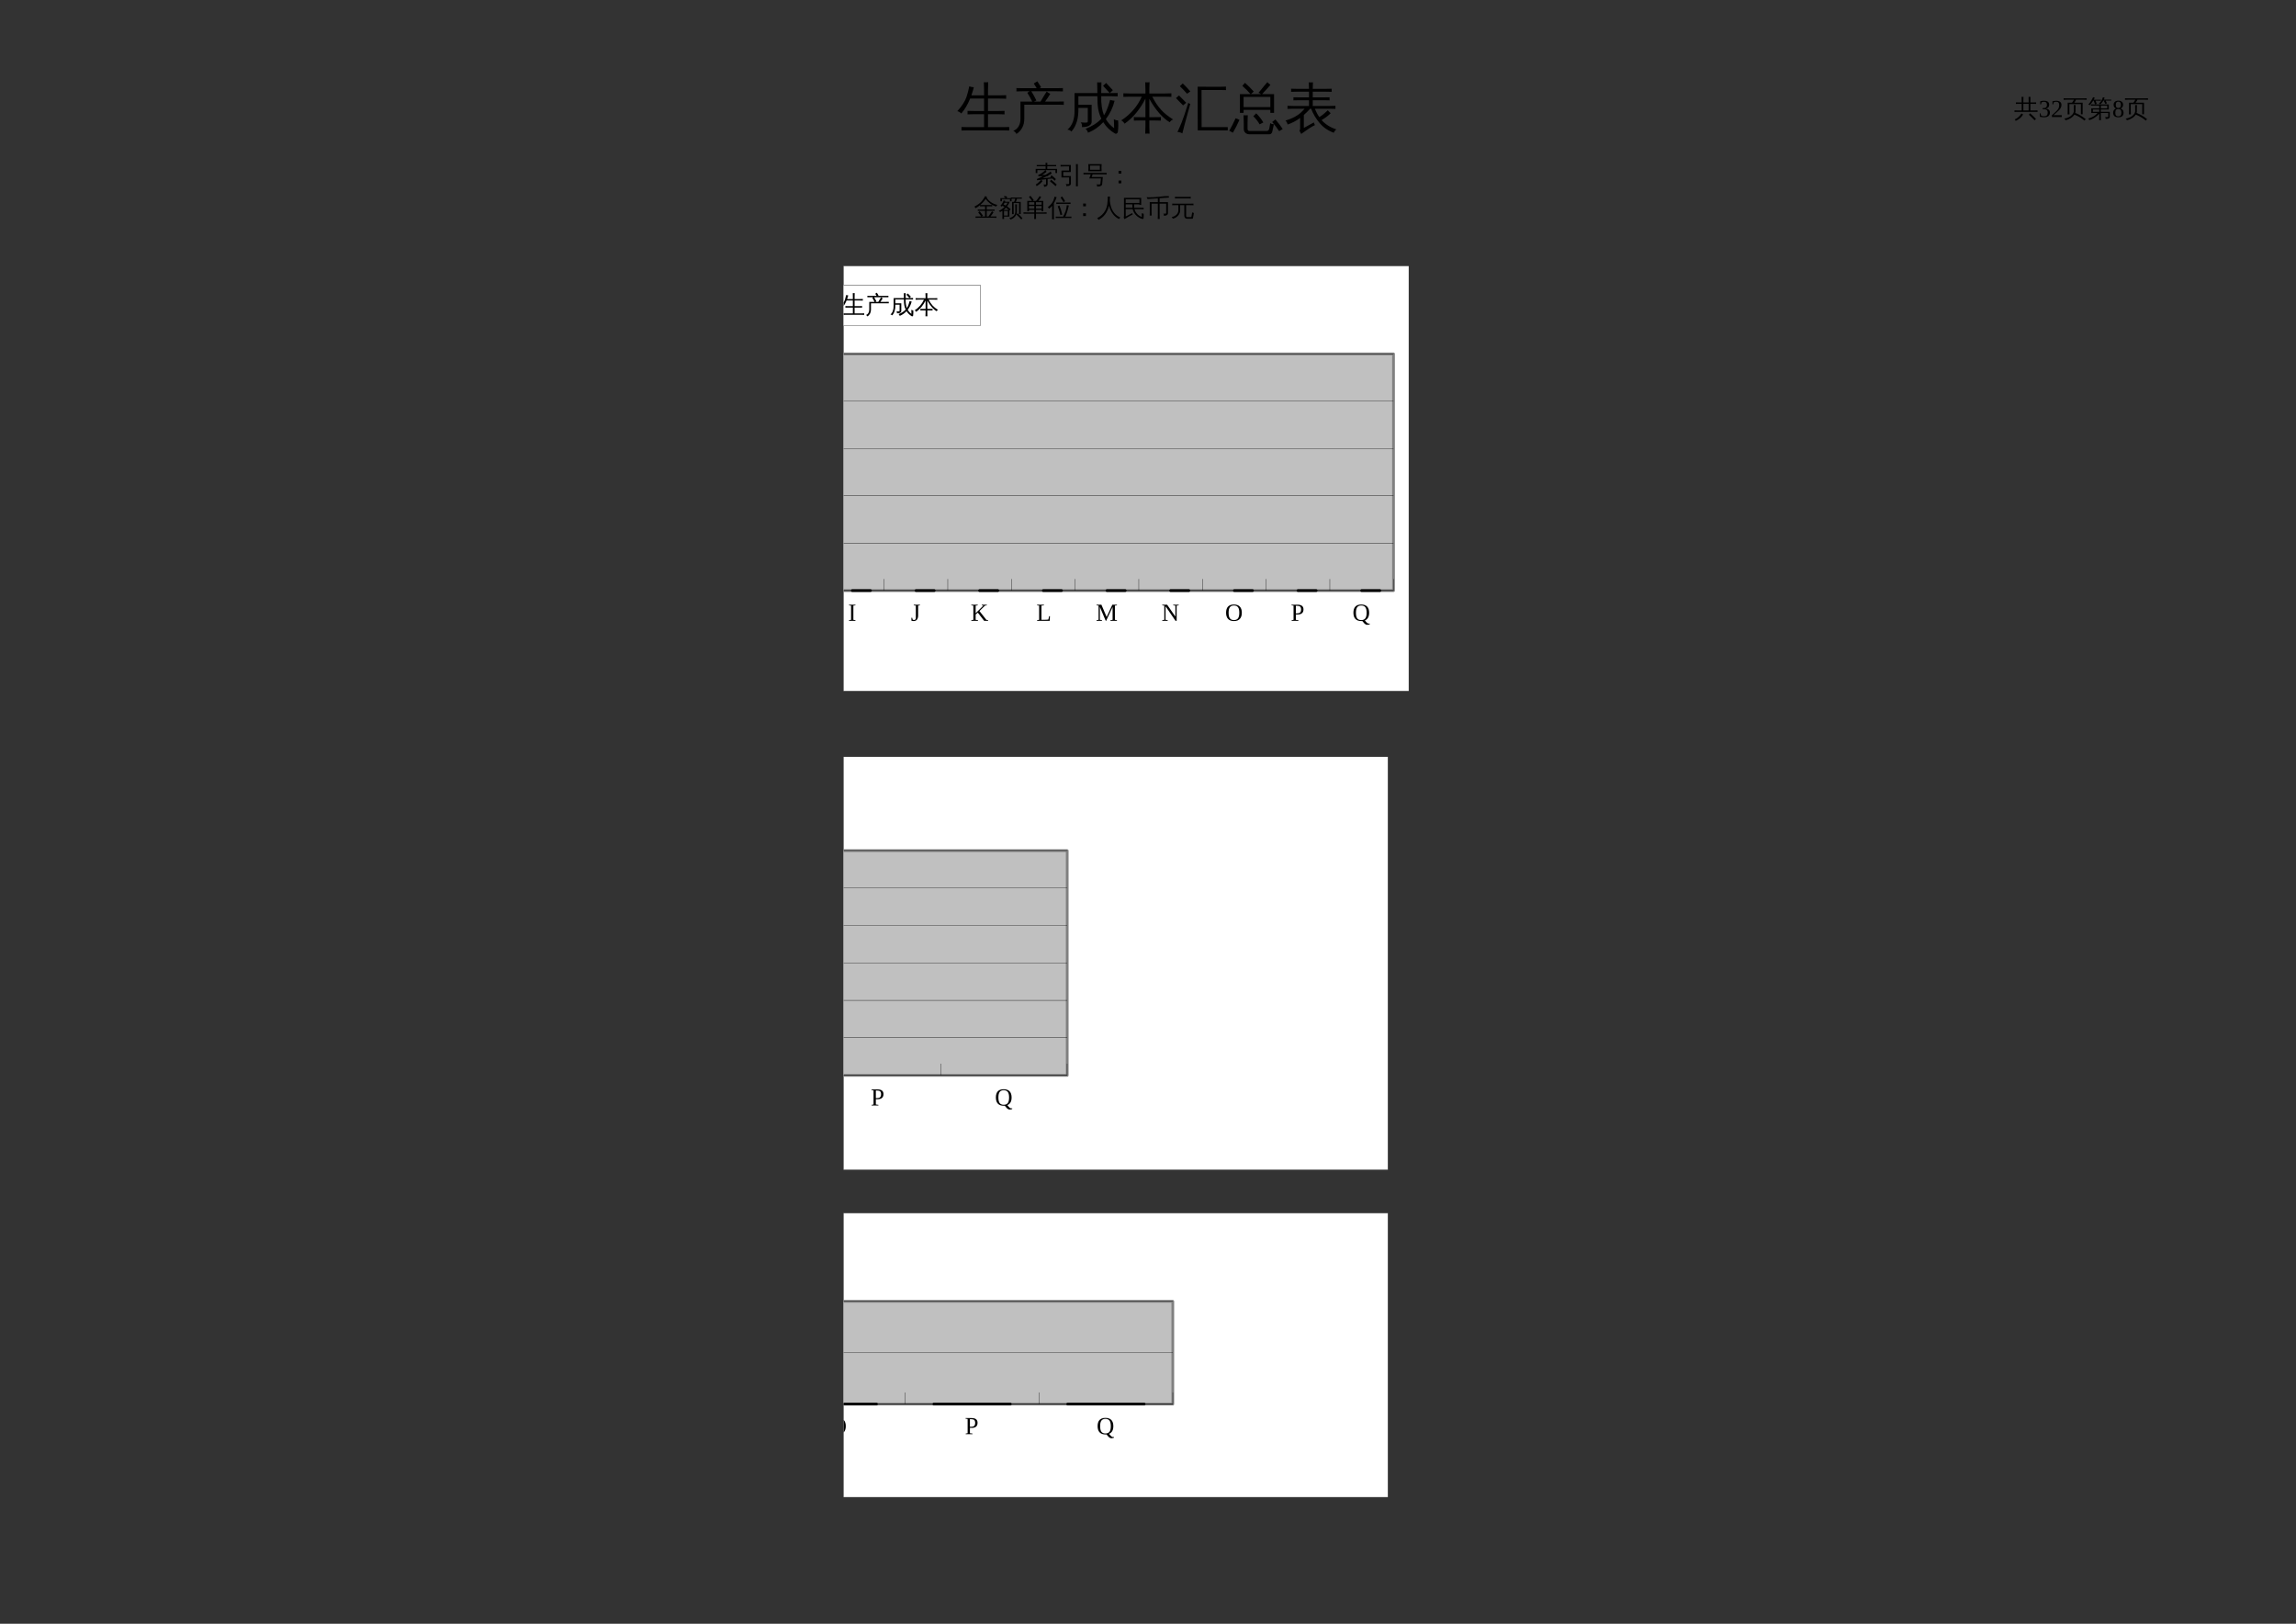 <?xml version="1.0" encoding="UTF-8"?>
<svg xmlns="http://www.w3.org/2000/svg" xmlns:xlink="http://www.w3.org/1999/xlink" width="841.89pt" height="595.304pt" viewBox="0 0 841.89 595.304" version="1.1">
<rect x="0" y="0" width="841.89" height="595.304" fill="#333333" stroke="none"/>
<defs>
<g>
<symbol overflow="visible" id="glyph0-0">
<path style="stroke:none;" d="M 0.672 0 L 0.672 -13.328 L 5.984 -13.328 L 5.984 0 Z M 1.328 -0.672 L 5.312 -0.672 L 5.312 -12.656 L 1.328 -12.656 Z M 1.328 -0.672 "/>
</symbol>
<symbol overflow="visible" id="glyph0-1">
<path style="stroke:none;" d="M 19.156 -0.047 C 19.125 0.391 19.125 0.82 19.156 1.25 C 18.375 1.207 17.586 1.188 16.797 1.188 L 4.031 1.188 C 3.227 1.188 2.43 1.207 1.641 1.25 C 1.68 0.82 1.68 0.391 1.641 -0.047 C 2.43 -0.004 3.227 0.016 4.031 0.016 L 9.938 0.016 L 9.938 -4.734 L 6.25 -4.734 C 5.457 -4.734 4.664 -4.711 3.875 -4.672 C 3.906 -5.098 3.906 -5.523 3.875 -5.953 C 4.664 -5.922 5.457 -5.906 6.25 -5.906 L 9.938 -5.906 L 9.938 -10.469 L 4.828 -10.469 C 3.941 -8.289 2.859 -6.461 1.578 -4.984 C 1.18 -5.422 0.695 -5.707 0.125 -5.844 C 1.801 -7.676 2.926 -9.422 3.5 -11.078 C 3.906 -12.297 4.238 -13.582 4.5 -14.938 C 5.039 -14.77 5.602 -14.66 6.188 -14.609 C 5.914 -13.566 5.613 -12.578 5.281 -11.641 L 9.938 -11.641 L 9.938 -13.562 C 9.938 -14.52 9.91 -15.488 9.859 -16.469 C 10.398 -16.406 10.93 -16.406 11.453 -16.469 C 11.398 -15.488 11.375 -14.52 11.375 -13.562 L 11.375 -11.641 L 15.688 -11.641 C 16.477 -11.641 17.27 -11.66 18.062 -11.703 C 18.008 -11.273 18.008 -10.844 18.062 -10.406 C 17.27 -10.445 16.477 -10.469 15.688 -10.469 L 11.375 -10.469 L 11.375 -5.906 L 15.078 -5.906 C 15.867 -5.906 16.664 -5.922 17.469 -5.953 C 17.414 -5.523 17.414 -5.098 17.469 -4.672 C 16.664 -4.711 15.867 -4.734 15.078 -4.734 L 11.375 -4.734 L 11.375 0.016 L 16.797 0.016 C 17.586 0.016 18.375 -0.004 19.156 -0.047 Z M 19.156 -0.047 "/>
</symbol>
<symbol overflow="visible" id="glyph0-2">
<path style="stroke:none;" d="M 3.281 -3.062 L 3.281 -9.359 L 7.594 -9.359 C 7.062 -10.473 6.457 -11.551 5.781 -12.594 L 6.625 -13.141 L 4.062 -13.141 C 3.312 -13.141 2.551 -13.125 1.781 -13.094 C 1.832 -13.508 1.832 -13.914 1.781 -14.312 C 2.551 -14.281 3.312 -14.266 4.062 -14.266 L 9.234 -14.266 L 8.172 -15.984 L 9.469 -16.797 L 10.859 -14.609 L 10.312 -14.266 L 16.578 -14.266 C 17.336 -14.266 18.094 -14.281 18.844 -14.312 C 18.812 -13.914 18.812 -13.508 18.844 -13.094 C 18.094 -13.125 17.336 -13.141 16.578 -13.141 L 7.266 -13.141 C 7.953 -12.047 8.57 -10.922 9.125 -9.766 L 8.219 -9.359 L 10.641 -9.359 L 11.953 -11.562 L 12.891 -13.031 C 13.297 -12.707 13.734 -12.426 14.203 -12.188 C 13.898 -11.695 13.586 -11.207 13.266 -10.719 L 12.312 -9.359 L 16.891 -9.359 C 17.66 -9.359 18.426 -9.367 19.188 -9.391 C 19.145 -8.992 19.145 -8.586 19.188 -8.172 C 18.426 -8.203 17.66 -8.219 16.891 -8.219 L 11.578 -8.219 L 11.531 -8.141 C 11.5 -8.172 11.461 -8.195 11.422 -8.219 L 4.688 -8.219 L 4.688 -3.062 C 4.688 -1.789 4.422 -0.68 3.891 0.266 C 3.367 1.223 2.672 1.969 1.797 2.5 C 1.547 1.977 1.16 1.602 0.641 1.375 C 1.461 1.062 2.109 0.523 2.578 -0.234 C 3.047 -1.004 3.281 -1.945 3.281 -3.062 Z M 3.281 -3.062 "/>
</symbol>
<symbol overflow="visible" id="glyph0-3">
<path style="stroke:none;" d="M 17.156 -13.516 L 16.016 -12.469 L 13.562 -15.141 L 14.703 -16.188 Z M 11.484 -11.328 L 4.516 -11.328 L 4.516 -8.188 L 9.375 -8.188 L 9.375 -1.938 C 9.375 -1.477 9.18 -1.082 8.797 -0.75 C 8.223 -0.25 7.223 -0.004 5.797 -0.016 C 5.953 -0.672 5.805 -1.242 5.359 -1.734 C 5.754 -1.68 6.242 -1.648 6.828 -1.641 C 7.422 -1.641 7.758 -1.676 7.844 -1.75 C 7.926 -1.82 7.969 -1.988 7.969 -2.25 L 7.969 -7.047 L 4.516 -7.047 C 4.641 -3.316 3.785 -0.422 1.953 1.641 C 1.578 1.203 1.098 0.969 0.516 0.938 C 2.297 -0.57 3.16 -2.941 3.109 -6.172 L 3.109 -12.469 L 11.484 -12.469 L 11.406 -16.422 C 11.926 -16.367 12.445 -16.367 12.969 -16.422 L 12.891 -12.469 L 16.656 -12.469 C 17.414 -12.469 18.172 -12.484 18.922 -12.516 C 18.891 -12.098 18.891 -11.68 18.922 -11.266 C 18.172 -11.305 17.414 -11.328 16.656 -11.328 L 12.891 -11.328 C 12.828 -8.504 13.164 -6.176 13.906 -4.344 C 14.414 -5.094 14.879 -6.055 15.297 -7.234 C 15.711 -8.41 15.992 -9.328 16.141 -9.984 C 16.68 -9.816 17.234 -9.707 17.797 -9.656 C 17.18 -7.156 16.113 -4.914 14.594 -2.938 C 15.312 -1.645 16.32 -0.535 17.625 0.391 C 17.625 -0.711 17.586 -1.82 17.516 -2.938 C 17.984 -2.602 18.504 -2.445 19.078 -2.469 C 19.203 -1.094 19.176 0.281 19 1.656 C 19 1.863 18.922 2.039 18.766 2.188 C 18.523 2.438 18.25 2.488 17.938 2.344 C 16.164 1.332 14.734 -0.051 13.641 -1.812 C 12.023 -0.051 10.156 1.234 8.031 2.047 C 7.895 1.473 7.602 1 7.156 0.625 C 8.164 0.25 9.188 -0.25 10.219 -0.875 C 11.25 -1.5 12.156 -2.238 12.938 -3.094 C 12.375 -4.25 11.988 -5.426 11.781 -6.625 C 11.582 -7.832 11.484 -9.398 11.484 -11.328 Z M 11.484 -11.328 "/>
</symbol>
<symbol overflow="visible" id="glyph0-4">
<path style="stroke:none;" d="M 14.781 -3.672 C 14.727 -3.242 14.727 -2.816 14.781 -2.391 C 13.988 -2.422 13.195 -2.438 12.406 -2.438 L 10.531 -2.438 L 10.531 -0.516 C 10.531 0.453 10.555 1.426 10.609 2.406 C 10.078 2.344 9.551 2.344 9.031 2.406 C 9.082 1.426 9.109 0.453 9.109 -0.516 L 9.109 -2.438 L 7.234 -2.438 C 6.43 -2.438 5.633 -2.422 4.844 -2.391 C 4.895 -2.816 4.895 -3.242 4.844 -3.672 C 5.633 -3.648 6.43 -3.641 7.234 -3.641 L 9.109 -3.641 L 9.109 -10.453 C 7.098 -6.484 4.547 -3.414 1.453 -1.25 C 1.172 -1.781 0.766 -2.188 0.234 -2.469 C 1.879 -3.52 3.344 -4.781 4.625 -6.25 C 5.914 -7.719 6.957 -9.352 7.75 -11.156 L 3.375 -11.156 C 2.582 -11.156 1.789 -11.133 1 -11.094 C 1.039 -11.52 1.039 -11.953 1 -12.391 C 1.789 -12.348 2.582 -12.328 3.375 -12.328 L 9.109 -12.328 L 9.109 -13.531 C 9.109 -14.5 9.082 -15.473 9.031 -16.453 C 9.551 -16.379 10.078 -16.379 10.609 -16.453 C 10.555 -15.473 10.531 -14.5 10.531 -13.531 L 10.531 -12.328 L 16.25 -12.328 C 17.039 -12.328 17.836 -12.348 18.641 -12.391 C 18.586 -11.953 18.586 -11.52 18.641 -11.094 C 17.836 -11.133 17.039 -11.156 16.25 -11.156 L 11.609 -11.156 C 12.578 -9.27 13.633 -7.691 14.781 -6.422 C 15.926 -5.148 17.422 -3.941 19.266 -2.797 C 18.723 -2.609 18.305 -2.27 18.016 -1.781 C 17.422 -2.113 16.789 -2.57 16.125 -3.156 C 15.469 -3.738 14.875 -4.32 14.344 -4.906 C 12.938 -6.469 11.664 -8.297 10.531 -10.391 L 10.531 -3.641 L 12.406 -3.641 C 13.195 -3.641 13.988 -3.648 14.781 -3.672 Z M 14.781 -3.672 "/>
</symbol>
<symbol overflow="visible" id="glyph0-5">
<path style="stroke:none;" d="M 18.656 -14.844 C 18.602 -14.414 18.602 -13.988 18.656 -13.562 C 17.863 -13.594 17.066 -13.609 16.266 -13.609 L 9.672 -13.609 L 9.703 0.016 L 19.297 0.016 L 19.297 1.188 L 8.281 1.188 L 8.25 -14.812 L 16.266 -14.781 C 17.066 -14.781 17.863 -14.801 18.656 -14.844 Z M 4.812 -8.875 L 5.531 -8.453 L 3.5 -1.062 L 2.641 2.312 C 2.391 2.156 2.109 2.031 1.797 1.938 C 1.484 1.844 1.164 1.797 0.844 1.797 C 1.352 0.742 1.879 -0.457 2.422 -1.812 C 2.973 -3.164 3.77 -5.52 4.812 -8.875 Z M 4.047 -8.922 L 2.906 -7.969 L 0.297 -10.625 L 1.406 -11.609 Z M 5.562 -13.094 L 4.359 -12.234 C 3.953 -12.723 3.523 -13.195 3.078 -13.656 C 2.641 -14.125 2.188 -14.57 1.719 -15 L 2.781 -16.016 C 3.27 -15.555 3.75 -15.082 4.219 -14.594 C 4.688 -14.113 5.133 -13.613 5.562 -13.094 Z M 5.562 -13.094 "/>
</symbol>
<symbol overflow="visible" id="glyph0-6">
<path style="stroke:none;" d="M 5.094 -5.234 L 3.75 -5.234 L 3.75 -12.094 L 7.656 -12.094 C 6.719 -13.176 5.707 -14.188 4.625 -15.125 L 5.609 -16.234 C 6.754 -15.234 7.828 -14.16 8.828 -13.016 L 7.766 -12.094 L 11.484 -12.094 C 11.211 -12.32 10.898 -12.477 10.547 -12.562 L 11.469 -13.656 C 12.258 -14.645 12.66 -15.145 12.672 -15.156 L 13.828 -16.484 C 14.16 -16.117 14.531 -15.785 14.938 -15.484 L 13.812 -14.188 L 12.5 -12.781 L 11.906 -12.094 L 16.266 -12.094 L 16.266 -5.234 L 14.906 -5.234 L 14.906 -6.328 L 5.094 -6.328 Z M 14.906 -11.094 L 5.094 -11.094 L 5.094 -7.328 L 14.906 -7.328 Z M 19.438 0.703 L 18.141 1.484 C 17.754 0.898 17.348 0.328 16.922 -0.234 C 16.492 -0.797 16.047 -1.344 15.578 -1.875 L 16.75 -2.812 C 17.238 -2.27 17.707 -1.703 18.156 -1.109 C 18.602 -0.523 19.031 0.078 19.438 0.703 Z M 12.328 -1.703 L 10.969 -1.016 C 10.656 -1.578 10.301 -2.102 9.906 -2.594 C 9.52 -3.094 9.102 -3.555 8.656 -3.984 L 9.719 -5.047 C 10.227 -4.555 10.703 -4.031 11.141 -3.469 C 11.578 -2.914 11.973 -2.328 12.328 -1.703 Z M 5.078 -4.359 C 5.336 -4.328 5.594 -4.312 5.844 -4.312 C 6.102 -4.312 6.363 -4.328 6.625 -4.359 C 6.57 -3.461 6.547 -2.555 6.547 -1.641 L 6.547 0.641 C 6.547 0.848 6.609 1.031 6.734 1.188 C 6.867 1.344 7.031 1.422 7.219 1.422 L 13.625 1.422 C 13.852 1.422 14.047 1.336 14.203 1.172 C 14.359 1.016 14.461 0.812 14.516 0.562 L 14.859 -1.453 C 15.066 -1.316 15.285 -1.219 15.516 -1.156 C 15.742 -1.094 15.973 -1.051 16.203 -1.031 L 15.641 1.562 C 15.586 1.863 15.469 2.113 15.281 2.312 C 15.102 2.52 14.883 2.625 14.625 2.625 L 7.203 2.625 C 6.617 2.625 6.129 2.441 5.734 2.078 C 5.348 1.723 5.156 1.242 5.156 0.641 L 5.156 -1.641 C 5.156 -2.555 5.129 -3.461 5.078 -4.359 Z M 1.172 2.047 L -0.156 1.344 C 0.27 0.594 0.676 -0.16 1.062 -0.922 C 1.457 -1.691 1.828 -2.469 2.172 -3.25 L 3.578 -2.672 C 3.223 -1.867 2.848 -1.07 2.453 -0.281 C 2.055 0.508 1.629 1.285 1.172 2.047 Z M 1.172 2.047 "/>
</symbol>
<symbol overflow="visible" id="glyph0-7">
<path style="stroke:none;" d="M 5.828 0.641 L 5.828 -3.359 C 4.336 -2.266 2.805 -1.461 1.234 -0.953 C 1.129 -1.516 0.867 -1.992 0.453 -2.391 C 2.867 -3.098 4.77 -4.094 6.156 -5.375 C 6.52 -5.707 6.961 -6.16 7.484 -6.734 L 3.297 -6.734 C 2.598 -6.734 1.895 -6.719 1.188 -6.688 C 1.227 -7.062 1.227 -7.438 1.188 -7.812 C 1.895 -7.77 2.598 -7.75 3.297 -7.75 L 9.078 -7.75 L 9.078 -9.859 L 5.469 -9.859 C 4.77 -9.859 4.066 -9.844 3.359 -9.812 C 3.398 -10.188 3.398 -10.562 3.359 -10.938 C 4.066 -10.914 4.77 -10.906 5.469 -10.906 L 9.078 -10.906 L 9.078 -12.984 L 4.594 -12.984 C 3.906 -12.984 3.207 -12.969 2.5 -12.938 C 2.539 -13.312 2.539 -13.691 2.5 -14.078 C 3.207 -14.047 3.906 -14.031 4.594 -14.031 L 9.078 -14.031 C 9.066 -14.832 9.039 -15.629 9 -16.422 C 9.508 -16.367 10.02 -16.367 10.531 -16.422 C 10.488 -15.629 10.461 -14.832 10.453 -14.031 L 15.328 -14.031 C 16.023 -14.031 16.723 -14.047 17.422 -14.078 C 17.379 -13.691 17.379 -13.312 17.422 -12.938 C 16.723 -12.969 16.023 -12.984 15.328 -12.984 L 10.453 -12.984 L 10.453 -10.906 L 14.547 -10.906 C 15.254 -10.906 15.953 -10.914 16.641 -10.938 C 16.598 -10.562 16.598 -10.188 16.641 -9.812 C 15.953 -9.844 15.254 -9.859 14.547 -9.859 L 10.453 -9.859 L 10.453 -7.75 L 16.688 -7.75 C 17.383 -7.75 18.078 -7.77 18.766 -7.812 C 18.734 -7.438 18.734 -7.062 18.766 -6.688 C 18.078 -6.719 17.383 -6.734 16.688 -6.734 L 11.219 -6.734 C 11.707 -5.555 12.258 -4.531 12.875 -3.656 C 13.926 -4.332 14.961 -5.172 15.984 -6.172 C 16.297 -5.785 16.645 -5.426 17.031 -5.094 C 16.176 -4.207 15.062 -3.367 13.688 -2.578 C 15.07 -1.023 16.883 0.113 19.125 0.844 C 18.664 1.145 18.352 1.555 18.188 2.078 C 16.051 1.305 14.305 0.102 12.953 -1.531 C 11.66 -3.039 10.629 -4.773 9.859 -6.734 L 9.5 -6.734 C 8.75 -5.898 7.977 -5.141 7.188 -4.453 L 7.188 0.297 L 10.859 -1.719 L 11.234 -0.719 C 10.754 -0.531 9.977 -0.082 8.906 0.625 C 7.844 1.344 6.945 1.969 6.219 2.5 L 5.562 1.266 C 5.738 1.098 5.828 0.891 5.828 0.641 Z M 5.828 0.641 "/>
</symbol>
<symbol overflow="visible" id="glyph1-0">
<path style="stroke:none;" d="M 0.297 0 L 0.297 -6 L 2.688 -6 L 2.688 0 Z M 0.594 -0.297 L 2.391 -0.297 L 2.391 -5.703 L 0.594 -5.703 Z M 0.594 -0.297 "/>
</symbol>
<symbol overflow="visible" id="glyph1-1">
<path style="stroke:none;" d="M 8.047 0.719 L 7.547 1.203 L 6.5 0.156 L 5.438 -0.844 L 5.891 -1.359 L 7 -0.359 Z M 2.734 -1.297 C 2.922 -1.16 3.117 -1.039 3.328 -0.938 C 2.754 0.082 1.844 0.867 0.594 1.422 C 0.539 1.203 0.426 1.02 0.25 0.875 C 0.781 0.656 1.234 0.375 1.609 0.031 C 1.984 -0.301 2.359 -0.742 2.734 -1.297 Z M 8.625 -2.422 C 8.602 -2.234 8.602 -2.047 8.625 -1.859 C 8.281 -1.879 7.941 -1.891 7.609 -1.891 L 1.188 -1.891 C 0.844 -1.891 0.5 -1.879 0.156 -1.859 C 0.176 -2.047 0.176 -2.234 0.156 -2.422 C 0.5 -2.41 0.844 -2.406 1.188 -2.406 L 2.797 -2.406 L 2.797 -4.828 L 1.719 -4.828 C 1.383 -4.828 1.039 -4.82 0.688 -4.812 C 0.719 -5 0.719 -5.188 0.688 -5.375 C 1.039 -5.352 1.383 -5.344 1.719 -5.344 L 2.797 -5.344 L 2.797 -6.094 C 2.797 -6.52 2.785 -6.953 2.766 -7.391 C 2.992 -7.367 3.227 -7.367 3.469 -7.391 C 3.438 -6.953 3.422 -6.52 3.422 -6.094 L 3.422 -5.344 L 5.359 -5.344 L 5.359 -6.094 C 5.359 -6.52 5.348 -6.953 5.328 -7.391 C 5.555 -7.367 5.789 -7.367 6.031 -7.391 C 6.008 -6.953 6 -6.52 6 -6.094 L 6 -5.344 L 7.062 -5.344 C 7.406 -5.344 7.75 -5.352 8.094 -5.375 C 8.07 -5.188 8.07 -5 8.094 -4.812 C 7.75 -4.82 7.406 -4.828 7.062 -4.828 L 6 -4.828 L 6 -2.406 L 7.609 -2.406 C 7.941 -2.406 8.281 -2.41 8.625 -2.422 Z M 5.359 -2.406 L 5.359 -4.828 L 3.422 -4.828 L 3.422 -2.406 Z M 5.359 -2.406 "/>
</symbol>
<symbol overflow="visible" id="glyph1-2">
<path style="stroke:none;" d="M 3.922 -2.234 L 3.922 -3.078 C 3.922 -3.516 3.91 -3.945 3.891 -4.375 C 4.117 -4.344 4.352 -4.344 4.594 -4.375 C 4.562 -3.945 4.547 -3.516 4.547 -3.078 L 4.547 -2.234 C 4.547 -1.992 4.508 -1.75 4.438 -1.5 C 5.852 -0.957 7.133 -0.195 8.281 0.781 L 7.828 1.312 C 6.723 0.363 5.488 -0.363 4.125 -0.875 C 3.801 -0.363 3.336 0.07 2.734 0.438 C 2.141 0.812 1.52 1.062 0.875 1.188 C 0.812 0.895 0.648 0.691 0.391 0.578 C 0.984 0.516 1.551 0.348 2.094 0.078 C 2.633 -0.191 3.07 -0.535 3.406 -0.953 C 3.75 -1.367 3.922 -1.797 3.922 -2.234 Z M 2.344 -0.969 C 2.102 -0.988 1.867 -0.988 1.641 -0.969 C 1.66 -1.395 1.672 -1.82 1.672 -2.25 L 1.672 -5.25 L 3.25 -5.25 C 3.488 -5.52 3.727 -5.883 3.969 -6.344 L 1.203 -6.344 C 0.859 -6.344 0.52 -6.332 0.188 -6.312 C 0.207 -6.5 0.207 -6.688 0.188 -6.875 C 0.52 -6.852 0.859 -6.844 1.203 -6.844 L 7.609 -6.844 C 7.941 -6.844 8.281 -6.852 8.625 -6.875 C 8.602 -6.688 8.602 -6.5 8.625 -6.312 C 8.281 -6.332 7.941 -6.344 7.609 -6.344 L 4.734 -6.344 C 4.609 -6.008 4.391 -5.645 4.078 -5.25 L 7.156 -5.25 L 7.156 -1 L 6.516 -1 L 6.516 -4.734 L 3.625 -4.734 L 3.578 -4.688 C 3.566 -4.707 3.555 -4.723 3.547 -4.734 L 2.297 -4.734 L 2.297 -2.25 C 2.297 -1.82 2.312 -1.395 2.344 -0.969 Z M 2.344 -0.969 "/>
</symbol>
<symbol overflow="visible" id="glyph1-3">
<path style="stroke:none;" d="M 1.312 -3.156 L 4.25 -3.156 C 4.238 -3.5 4.227 -3.844 4.219 -4.188 L 2.062 -4.188 C 1.781 -4.188 1.492 -4.18 1.203 -4.172 C 1.223 -4.316 1.223 -4.469 1.203 -4.625 C 1.492 -4.613 1.781 -4.609 2.062 -4.609 L 7.75 -4.609 L 7.75 -2.75 L 4.828 -2.75 L 4.828 -1.906 L 8.109 -1.906 L 8.109 -0.047 C 8.109 0.129 8.023 0.285 7.859 0.422 C 7.609 0.629 7.18 0.727 6.578 0.719 C 6.641 0.445 6.57 0.207 6.375 0 C 6.551 0.02 6.77 0.031 7.031 0.031 C 7.301 0.031 7.453 0.02 7.484 0 C 7.516 -0.02 7.531 -0.062 7.531 -0.125 L 7.531 -1.484 L 4.828 -1.484 L 4.828 -0.078 C 4.828 0.328 4.844 0.734 4.875 1.141 C 4.656 1.109 4.43 1.109 4.203 1.141 C 4.234 0.734 4.25 0.328 4.25 -0.078 L 4.25 -1.203 C 3.113 -0.004 1.879 0.781 0.547 1.156 C 0.516 0.914 0.41 0.707 0.234 0.531 C 1.328 0.25 2.195 -0.164 2.844 -0.719 C 3.062 -0.906 3.32 -1.16 3.625 -1.484 L 1.328 -1.484 Z M 4.25 -1.906 L 4.25 -2.75 L 1.922 -2.75 C 1.922 -2.469 1.922 -2.188 1.922 -1.906 Z M 4.828 -3.156 L 7.156 -3.156 L 7.156 -4.188 L 4.859 -4.188 C 4.848 -3.844 4.836 -3.5 4.828 -3.156 Z M 6.375 -6.016 L 5.75 -6.016 C 5.602 -5.773 5.438 -5.535 5.25 -5.297 C 5.062 -5.066 4.863 -4.848 4.656 -4.641 C 4.594 -4.711 4.52 -4.77 4.438 -4.812 C 4.352 -4.863 4.258 -4.898 4.156 -4.922 C 4.375 -5.117 4.582 -5.348 4.781 -5.609 C 4.988 -5.879 5.156 -6.156 5.281 -6.438 C 5.406 -6.727 5.508 -7 5.594 -7.25 C 5.688 -7.219 5.785 -7.191 5.891 -7.172 C 6.004 -7.148 6.113 -7.133 6.219 -7.125 C 6.156 -6.863 6.062 -6.613 5.938 -6.375 L 7.781 -6.375 C 8.062 -6.375 8.336 -6.379 8.609 -6.391 C 8.598 -6.328 8.594 -6.258 8.594 -6.188 C 8.594 -6.125 8.598 -6.062 8.609 -6 C 8.336 -6.008 8.062 -6.016 7.781 -6.016 L 6.578 -6.016 L 7.078 -5.031 L 6.484 -4.812 L 5.953 -5.859 Z M 2.219 -6.328 L 4.031 -6.328 C 4.312 -6.328 4.586 -6.332 4.859 -6.344 C 4.848 -6.281 4.844 -6.219 4.844 -6.156 C 4.844 -6.094 4.848 -6.023 4.859 -5.953 C 4.586 -5.973 4.312 -5.984 4.031 -5.984 L 2.891 -5.984 L 3.328 -4.828 L 2.703 -4.656 L 2.219 -5.938 L 2.359 -5.984 L 2.016 -5.984 C 1.836 -5.703 1.641 -5.422 1.422 -5.141 C 1.203 -4.859 0.984 -4.586 0.766 -4.328 C 0.691 -4.398 0.609 -4.453 0.516 -4.484 C 0.43 -4.523 0.336 -4.555 0.234 -4.578 C 0.473 -4.836 0.707 -5.125 0.938 -5.438 C 1.164 -5.75 1.383 -6.102 1.594 -6.5 L 2 -7.281 C 2.094 -7.238 2.191 -7.203 2.297 -7.172 C 2.398 -7.141 2.504 -7.109 2.609 -7.078 C 2.492 -6.828 2.363 -6.578 2.219 -6.328 Z M 2.219 -6.328 "/>
</symbol>
<symbol overflow="visible" id="glyph2-0">
<path style="stroke:none;" d=""/>
</symbol>
<symbol overflow="visible" id="glyph2-1">
<path style="stroke:none;" d="M 4.156 -1.609 C 4.156 -1.078 3.973 -0.66 3.609 -0.359 C 3.242 -0.055 2.727 0.094 2.062 0.094 C 1.5 0.094 0.973 0.031 0.484 -0.094 L 0.438 -1.344 L 0.719 -1.344 L 0.922 -0.516 C 1.035 -0.453 1.195 -0.395 1.406 -0.344 C 1.613 -0.301 1.805 -0.281 1.984 -0.281 C 2.453 -0.281 2.797 -0.383 3.016 -0.594 C 3.234 -0.801 3.344 -1.148 3.344 -1.641 C 3.344 -2.035 3.238 -2.332 3.031 -2.531 C 2.832 -2.727 2.52 -2.836 2.094 -2.859 L 1.469 -2.891 L 1.469 -3.25 L 2.094 -3.297 C 2.426 -3.316 2.672 -3.422 2.828 -3.609 C 2.984 -3.797 3.062 -4.078 3.062 -4.453 C 3.062 -4.848 2.973 -5.133 2.797 -5.312 C 2.629 -5.5 2.359 -5.594 1.984 -5.594 C 1.836 -5.594 1.676 -5.57 1.5 -5.531 C 1.332 -5.488 1.188 -5.43 1.062 -5.359 L 0.906 -4.641 L 0.609 -4.641 L 0.609 -5.766 C 0.898 -5.848 1.148 -5.898 1.359 -5.922 C 1.566 -5.941 1.773 -5.953 1.984 -5.953 C 3.242 -5.953 3.875 -5.473 3.875 -4.516 C 3.875 -4.098 3.758 -3.77 3.531 -3.531 C 3.312 -3.289 3 -3.141 2.594 -3.078 C 3.125 -3.023 3.516 -2.875 3.766 -2.625 C 4.023 -2.383 4.156 -2.047 4.156 -1.609 Z M 4.156 -1.609 "/>
</symbol>
<symbol overflow="visible" id="glyph2-2">
<path style="stroke:none;" d="M 4 0 L 0.391 0 L 0.391 -0.641 L 1.219 -1.391 C 1.738 -1.848 2.117 -2.219 2.359 -2.5 C 2.609 -2.789 2.785 -3.086 2.891 -3.391 C 3.004 -3.691 3.062 -4.035 3.062 -4.422 C 3.062 -4.805 2.973 -5.098 2.797 -5.297 C 2.629 -5.492 2.348 -5.594 1.953 -5.594 C 1.797 -5.594 1.633 -5.57 1.469 -5.531 C 1.301 -5.488 1.156 -5.43 1.031 -5.359 L 0.891 -4.641 L 0.594 -4.641 L 0.594 -5.766 C 1.125 -5.891 1.578 -5.953 1.953 -5.953 C 2.598 -5.953 3.082 -5.816 3.406 -5.547 C 3.727 -5.285 3.891 -4.91 3.891 -4.422 C 3.891 -4.086 3.82 -3.773 3.688 -3.484 C 3.562 -3.191 3.367 -2.898 3.109 -2.609 C 2.848 -2.328 2.41 -1.926 1.797 -1.406 C 1.535 -1.188 1.258 -0.941 0.969 -0.672 L 4 -0.672 Z M 4 0 "/>
</symbol>
<symbol overflow="visible" id="glyph2-3">
<path style="stroke:none;" d="M 3.984 -4.453 C 3.984 -4.129 3.898 -3.852 3.734 -3.625 C 3.578 -3.406 3.367 -3.238 3.109 -3.125 C 3.441 -3 3.695 -2.805 3.875 -2.547 C 4.062 -2.285 4.156 -1.969 4.156 -1.594 C 4.156 -1.031 4 -0.609 3.688 -0.328 C 3.375 -0.047 2.883 0.094 2.219 0.094 C 0.969 0.094 0.344 -0.469 0.344 -1.594 C 0.344 -1.977 0.438 -2.297 0.625 -2.547 C 0.812 -2.805 1.066 -3 1.391 -3.125 C 1.129 -3.238 0.914 -3.406 0.75 -3.625 C 0.594 -3.852 0.516 -4.129 0.516 -4.453 C 0.516 -4.941 0.664 -5.316 0.969 -5.578 C 1.27 -5.848 1.703 -5.984 2.266 -5.984 C 2.805 -5.984 3.227 -5.848 3.531 -5.578 C 3.832 -5.316 3.984 -4.941 3.984 -4.453 Z M 3.359 -1.594 C 3.359 -2.062 3.266 -2.398 3.078 -2.609 C 2.898 -2.816 2.613 -2.922 2.219 -2.922 C 1.832 -2.922 1.555 -2.82 1.391 -2.625 C 1.223 -2.426 1.141 -2.082 1.141 -1.594 C 1.141 -1.094 1.223 -0.742 1.391 -0.547 C 1.566 -0.359 1.844 -0.266 2.219 -0.266 C 2.613 -0.266 2.898 -0.363 3.078 -0.562 C 3.266 -0.77 3.359 -1.113 3.359 -1.594 Z M 3.188 -4.453 C 3.188 -4.859 3.109 -5.156 2.953 -5.344 C 2.797 -5.539 2.555 -5.641 2.234 -5.641 C 1.922 -5.641 1.688 -5.547 1.531 -5.359 C 1.383 -5.172 1.312 -4.867 1.312 -4.453 C 1.312 -4.047 1.383 -3.754 1.531 -3.578 C 1.676 -3.398 1.91 -3.312 2.234 -3.312 C 2.555 -3.312 2.797 -3.398 2.953 -3.578 C 3.109 -3.766 3.188 -4.055 3.188 -4.453 Z M 3.188 -4.453 "/>
</symbol>
<symbol overflow="visible" id="glyph3-0">
<path style="stroke:none;" d="M 0.297 0 L 0.297 -6 L 2.688 -6 L 2.688 0 Z M 0.594 -0.297 L 2.391 -0.297 L 2.391 -5.703 L 0.594 -5.703 Z M 0.594 -0.297 "/>
</symbol>
<symbol overflow="visible" id="glyph3-1">
<path style="stroke:none;" d="M 4.672 -6.75 C 5.504 -5.383 6.816 -4.492 8.609 -4.078 C 8.398 -3.922 8.27 -3.723 8.219 -3.484 C 7.445 -3.68 6.719 -4.023 6.031 -4.516 C 5.352 -5.016 4.785 -5.594 4.328 -6.25 C 3.723 -5.395 3.055 -4.66 2.328 -4.047 C 2.617 -4.035 2.91 -4.031 3.203 -4.031 L 5.766 -4.031 C 6.078 -4.031 6.391 -4.035 6.703 -4.047 C 6.68 -3.879 6.68 -3.711 6.703 -3.547 C 6.391 -3.555 6.078 -3.562 5.766 -3.562 L 4.703 -3.562 L 4.703 -2.375 L 6.625 -2.375 C 6.938 -2.375 7.254 -2.379 7.578 -2.391 C 7.555 -2.223 7.555 -2.055 7.578 -1.891 C 7.254 -1.898 6.938 -1.906 6.625 -1.906 L 4.703 -1.906 L 4.703 0.172 L 5.328 0.172 L 6.156 -1.062 L 6.641 -1.75 C 6.805 -1.594 6.988 -1.457 7.188 -1.344 L 6.719 -0.672 L 6.078 0.172 L 7.328 0.172 C 7.641 0.172 7.953 0.164 8.266 0.156 C 8.242 0.32 8.242 0.492 8.266 0.672 C 7.953 0.648 7.641 0.641 7.328 0.641 L 5.766 0.641 C 5.766 0.648 5.754 0.648 5.734 0.641 L 1.547 0.641 C 1.234 0.641 0.914 0.648 0.594 0.672 C 0.613 0.492 0.613 0.32 0.594 0.156 C 0.914 0.164 1.234 0.172 1.547 0.172 L 2.703 0.172 C 2.359 -0.336 1.984 -0.828 1.578 -1.297 L 2.094 -1.75 C 2.531 -1.238 2.938 -0.703 3.312 -0.141 L 2.828 0.172 L 4.094 0.172 L 4.094 -1.906 L 2.375 -1.906 C 2.062 -1.906 1.742 -1.898 1.422 -1.891 C 1.441 -2.055 1.441 -2.223 1.422 -2.391 C 1.742 -2.379 2.062 -2.375 2.375 -2.375 L 4.094 -2.375 L 4.094 -3.562 L 3.203 -3.562 C 2.879 -3.562 2.562 -3.555 2.25 -3.547 C 2.258 -3.691 2.258 -3.836 2.25 -3.984 C 1.727 -3.535 1.176 -3.164 0.594 -2.875 C 0.508 -3.113 0.363 -3.305 0.156 -3.453 C 1.414 -4.078 2.363 -4.785 3 -5.578 C 3.414 -6.129 3.801 -6.711 4.156 -7.328 C 4.363 -7.18 4.582 -7.062 4.812 -6.969 Z M 4.672 -6.75 "/>
</symbol>
<symbol overflow="visible" id="glyph3-2">
<path style="stroke:none;" d="M 2.047 1.078 C 1.836 1.047 1.629 1.047 1.422 1.078 C 1.43 0.691 1.438 0.301 1.438 -0.094 L 1.438 -1.938 C 1.176 -1.75 0.898 -1.586 0.609 -1.453 C 0.461 -1.629 0.285 -1.773 0.078 -1.891 C 0.898 -2.234 1.617 -2.723 2.234 -3.359 C 1.973 -3.504 1.707 -3.629 1.438 -3.734 C 1.344 -3.641 1.242 -3.539 1.141 -3.438 C 1.023 -3.602 0.867 -3.719 0.672 -3.781 C 0.953 -4.031 1.18 -4.301 1.359 -4.594 C 1.547 -4.883 1.727 -5.258 1.906 -5.719 C 2.094 -5.633 2.289 -5.566 2.5 -5.516 C 2.469 -5.422 2.438 -5.328 2.406 -5.234 L 4.125 -5.234 C 3.875 -4.629 3.547 -4.066 3.141 -3.547 C 3.629 -3.211 4.078 -2.848 4.484 -2.453 L 4.047 -2 L 4 -2.047 L 4 0.203 L 2.016 0.203 C 2.023 0.492 2.035 0.785 2.047 1.078 Z M 1.266 -5.406 L 0.703 -5.406 L 0.703 -6.562 L 2.656 -6.562 L 1.953 -7.109 L 2.328 -7.609 L 3.219 -6.922 L 2.953 -6.562 L 4.797 -6.562 L 4.797 -5.406 L 4.219 -5.406 L 4.219 -6.188 L 1.266 -6.188 Z M 3.422 -1.859 L 2.016 -1.859 L 2.016 -0.172 L 3.422 -0.172 Z M 1.844 -2.234 L 3.797 -2.234 C 3.461 -2.535 3.109 -2.812 2.734 -3.062 C 2.461 -2.758 2.164 -2.484 1.844 -2.234 Z M 2.656 -3.844 C 2.914 -4.164 3.141 -4.504 3.328 -4.859 L 2.234 -4.859 C 2.117 -4.648 1.992 -4.445 1.859 -4.25 C 2.129 -4.125 2.395 -3.988 2.656 -3.844 Z M 8.797 0.812 L 8.344 1.25 C 8.062 0.938 7.773 0.629 7.484 0.328 C 7.191 0.035 6.891 -0.25 6.578 -0.531 L 7.016 -1.016 C 7.316 -0.723 7.617 -0.426 7.922 -0.125 C 8.223 0.176 8.516 0.488 8.797 0.812 Z M 6.125 -4.297 C 6.227 -4.285 6.332 -4.281 6.438 -4.281 C 6.551 -4.281 6.66 -4.285 6.766 -4.297 C 6.742 -3.898 6.734 -3.5 6.734 -3.094 L 6.734 -1.5 C 6.734 -1.133 6.648 -0.785 6.484 -0.453 C 6.328 -0.117 6.102 0.18 5.812 0.453 C 5.395 0.859 4.906 1.133 4.344 1.281 C 4.32 1.164 4.273 1.055 4.203 0.953 C 4.141 0.859 4.051 0.781 3.938 0.719 C 4.508 0.645 5.02 0.398 5.469 -0.016 C 5.926 -0.441 6.156 -0.938 6.156 -1.5 L 6.156 -3.094 C 6.156 -3.5 6.145 -3.898 6.125 -4.297 Z M 5.328 -6.375 C 5.066 -6.375 4.801 -6.367 4.531 -6.359 C 4.539 -6.43 4.547 -6.504 4.547 -6.578 C 4.547 -6.648 4.539 -6.727 4.531 -6.812 C 4.801 -6.789 5.066 -6.781 5.328 -6.781 L 7.75 -6.781 C 8.02 -6.781 8.289 -6.789 8.562 -6.812 C 8.551 -6.727 8.547 -6.648 8.547 -6.578 C 8.547 -6.504 8.551 -6.43 8.562 -6.359 C 8.289 -6.367 8.02 -6.375 7.75 -6.375 L 6.781 -6.375 C 6.758 -6.219 6.719 -6.051 6.656 -5.875 C 6.594 -5.695 6.488 -5.469 6.344 -5.188 L 6.328 -5.172 L 8.141 -5.172 L 8.141 -0.719 L 7.547 -0.719 L 7.547 -4.766 L 6.094 -4.766 L 6.078 -4.734 C 6.066 -4.742 6.055 -4.754 6.047 -4.766 C 5.879 -4.766 5.711 -4.766 5.547 -4.766 L 5.562 -1.891 C 5.562 -1.484 5.566 -1.082 5.578 -0.688 C 5.473 -0.695 5.367 -0.703 5.266 -0.703 C 5.16 -0.703 5.055 -0.695 4.953 -0.688 C 4.961 -1.082 4.969 -1.484 4.969 -1.891 L 4.969 -5.172 C 5.207 -5.172 5.441 -5.172 5.672 -5.172 C 5.734 -5.266 5.789 -5.367 5.844 -5.484 C 5.895 -5.598 5.969 -5.805 6.062 -6.109 L 6.141 -6.375 Z M 5.328 -6.375 "/>
</symbol>
<symbol overflow="visible" id="glyph3-3">
<path style="stroke:none;" d="M 4.766 1.078 C 4.535 1.055 4.305 1.055 4.078 1.078 C 4.098 0.66 4.109 0.242 4.109 -0.172 L 4.109 -0.859 L 1.109 -0.859 C 0.797 -0.859 0.477 -0.852 0.156 -0.844 C 0.176 -1.008 0.176 -1.18 0.156 -1.359 C 0.477 -1.336 0.797 -1.328 1.109 -1.328 L 4.109 -1.328 L 4.109 -2.234 L 2.156 -2.234 L 2.156 -1.75 L 1.547 -1.75 L 1.547 -5.547 L 3.281 -5.547 C 2.938 -6.047 2.566 -6.523 2.172 -6.984 L 2.688 -7.438 C 3.133 -6.926 3.547 -6.383 3.922 -5.812 L 3.516 -5.547 L 4.766 -5.547 C 5.023 -5.816 5.297 -6.16 5.578 -6.578 L 6.047 -7.312 C 6.234 -7.176 6.43 -7.062 6.641 -6.969 C 6.391 -6.52 6.039 -6.047 5.594 -5.547 L 7.406 -5.547 L 7.406 -1.75 L 6.797 -1.75 L 6.797 -2.234 L 4.734 -2.234 L 4.734 -1.328 L 7.688 -1.328 C 8.008 -1.328 8.328 -1.336 8.641 -1.359 C 8.617 -1.18 8.617 -1.008 8.641 -0.844 C 8.328 -0.852 8.008 -0.859 7.688 -0.859 L 4.734 -0.859 L 4.734 -0.172 C 4.734 0.242 4.742 0.66 4.766 1.078 Z M 4.734 -2.703 L 6.797 -2.703 L 6.797 -3.672 L 4.734 -3.672 Z M 4.109 -2.703 L 4.109 -3.672 L 2.156 -3.672 L 2.156 -2.703 Z M 4.734 -4.141 L 6.797 -4.141 L 6.797 -5.078 L 5.172 -5.078 L 5.141 -5.031 C 5.117 -5.051 5.102 -5.066 5.094 -5.078 L 4.734 -5.078 Z M 4.109 -4.141 L 4.109 -5.078 L 2.156 -5.078 C 2.156 -4.766 2.156 -4.453 2.156 -4.141 Z M 4.109 -4.141 "/>
</symbol>
<symbol overflow="visible" id="glyph3-4">
<path style="stroke:none;" d="M 8.719 0.203 C 8.695 0.379 8.695 0.555 8.719 0.734 C 8.383 0.723 8.055 0.719 7.734 0.719 L 3.922 0.719 C 3.598 0.719 3.273 0.723 2.953 0.734 C 2.961 0.555 2.961 0.379 2.953 0.203 C 3.273 0.223 3.598 0.234 3.922 0.234 L 5.656 0.234 C 6.082 -0.535 6.395 -1.227 6.594 -1.844 C 6.789 -2.457 6.938 -3.172 7.031 -3.984 C 7.27 -3.922 7.516 -3.883 7.766 -3.875 C 7.359 -2.062 6.926 -0.691 6.469 0.234 L 7.734 0.234 C 8.055 0.234 8.383 0.223 8.719 0.203 Z M 4.672 -0.375 C 4.441 -1.477 4.113 -2.547 3.688 -3.578 L 4.328 -3.844 C 4.766 -2.77 5.102 -1.66 5.344 -0.516 Z M 8.391 -4.953 C 8.367 -4.773 8.367 -4.598 8.391 -4.422 C 8.066 -4.441 7.738 -4.453 7.406 -4.453 L 4.156 -4.453 C 3.832 -4.453 3.504 -4.441 3.172 -4.422 C 3.191 -4.598 3.191 -4.773 3.172 -4.953 C 3.504 -4.941 3.832 -4.938 4.156 -4.938 L 7.406 -4.938 C 7.738 -4.938 8.066 -4.941 8.391 -4.953 Z M 5.797 -5.094 C 5.484 -5.676 5.129 -6.234 4.734 -6.766 L 5.297 -7.172 C 5.711 -6.617 6.082 -6.035 6.406 -5.422 Z M 2.328 1.203 C 2.203 1.191 2.078 1.188 1.953 1.188 C 1.836 1.188 1.723 1.191 1.609 1.203 C 1.629 0.785 1.641 0.367 1.641 -0.047 L 1.641 -3.781 L 1.516 -3.609 C 1.234 -3.285 0.926 -2.988 0.594 -2.719 C 0.531 -2.812 0.445 -2.898 0.344 -2.984 C 0.25 -3.066 0.133 -3.129 0 -3.172 C 0.344 -3.441 0.664 -3.734 0.969 -4.047 C 1.469 -4.566 1.828 -5.07 2.047 -5.562 C 2.117 -5.758 2.207 -6.016 2.312 -6.328 C 2.414 -6.648 2.492 -6.91 2.547 -7.109 C 2.672 -7.066 2.797 -7.031 2.922 -7 C 3.047 -6.977 3.172 -6.957 3.297 -6.938 C 3.117 -6.375 2.938 -5.906 2.75 -5.531 C 2.562 -5.164 2.406 -4.891 2.281 -4.703 L 2.281 -0.047 C 2.281 0.367 2.297 0.785 2.328 1.203 Z M 2.328 1.203 "/>
</symbol>
<symbol overflow="visible" id="glyph3-5">
<path style="stroke:none;" d="M 5.016 -3.562 L 4 -3.562 L 4 -4.578 L 5.016 -4.578 Z M 5.016 0 L 4 0 L 4 -1.016 L 5.016 -1.016 Z M 5.016 0 "/>
</symbol>
<symbol overflow="visible" id="glyph3-6">
<path style="stroke:none;" d="M 4.016 -7.125 C 4.285 -7.102 4.555 -7.102 4.828 -7.125 C 4.828 -6.57 4.805 -6.062 4.766 -5.594 C 4.828 -4.926 4.957 -4.238 5.156 -3.531 C 5.727 -1.582 6.898 -0.211 8.672 0.578 C 8.43 0.68 8.254 0.859 8.141 1.109 C 7.141 0.617 6.344 -0.066 5.75 -0.953 C 5.176 -1.773 4.75 -2.711 4.469 -3.766 C 3.863 -1.305 2.578 0.414 0.609 1.406 C 0.516 1.133 0.352 0.922 0.125 0.766 C 0.781 0.453 1.367 0.047 1.891 -0.453 C 2.422 -0.953 2.852 -1.531 3.188 -2.188 C 3.52 -2.852 3.738 -3.582 3.844 -4.375 C 3.957 -5.164 4.016 -6.082 4.016 -7.125 Z M 4.016 -7.125 "/>
</symbol>
<symbol overflow="visible" id="glyph3-7">
<path style="stroke:none;" d="M 0.938 -6.656 L 7.25 -6.672 L 7.25 -4.078 L 6.625 -4.078 L 6.625 -4.266 C 6.344 -4.273 6.066 -4.281 5.797 -4.281 L 4.688 -4.281 C 4.664 -3.844 4.672 -3.422 4.703 -3.016 L 7.125 -3.016 C 7.469 -3.016 7.812 -3.02 8.156 -3.031 C 8.133 -2.844 8.133 -2.656 8.156 -2.469 C 7.812 -2.488 7.469 -2.5 7.125 -2.5 L 4.812 -2.5 C 4.988 -1.844 5.316 -1.258 5.797 -0.75 C 6.273 -0.25 6.844 0.113 7.5 0.344 C 7.5 -0.125 7.484 -0.594 7.453 -1.062 C 7.672 -0.926 7.906 -0.863 8.156 -0.875 C 8.207 -0.32 8.195 0.223 8.125 0.766 C 8.125 0.828 8.109 0.879 8.078 0.922 C 8.004 1.066 7.891 1.125 7.734 1.094 C 6.859 0.863 6.094 0.426 5.438 -0.219 C 4.781 -0.863 4.348 -1.625 4.141 -2.5 L 1.578 -2.5 L 1.594 0.156 L 3.984 -1.078 L 4.141 -0.578 C 3.867 -0.461 3.41 -0.219 2.766 0.156 L 1.125 1.141 L 0.844 0.578 C 0.914 0.367 0.953 0.16 0.953 -0.047 Z M 4.062 -3.016 C 4.039 -3.18 4.031 -3.352 4.031 -3.531 L 4 -4.281 L 1.578 -4.281 L 1.578 -3.016 Z M 5.797 -4.797 C 6.066 -4.797 6.344 -4.801 6.625 -4.812 L 6.625 -6.156 L 1.578 -6.156 L 1.578 -4.797 Z M 5.797 -4.797 "/>
</symbol>
<symbol overflow="visible" id="glyph3-8">
<path style="stroke:none;" d="M 5.031 1.078 C 4.789 1.047 4.551 1.047 4.312 1.078 C 4.332 0.629 4.344 0.188 4.344 -0.25 L 4.344 -4.531 L 2.047 -4.531 L 2.047 -1.5 C 2.047 -1.062 2.055 -0.617 2.078 -0.172 C 1.836 -0.203 1.598 -0.203 1.359 -0.172 C 1.379 -0.617 1.391 -1.062 1.391 -1.5 L 1.375 -5.094 L 4.344 -5.094 L 4.344 -6.484 L 0.578 -6.234 L 0.234 -6.891 C 0.367 -6.891 0.562 -6.883 0.812 -6.875 C 1.695 -6.82 2.969 -6.879 4.625 -7.047 C 6.195 -7.191 7.438 -7.348 8.344 -7.516 C 8.344 -7.266 8.367 -7.016 8.422 -6.766 L 5 -6.531 L 5 -5.094 L 8.062 -5.094 L 8.062 -1.047 C 8.031 -0.66 7.863 -0.406 7.562 -0.281 C 7.289 -0.156 6.957 -0.094 6.562 -0.094 C 6.625 -0.383 6.562 -0.648 6.375 -0.891 C 6.531 -0.867 6.719 -0.859 6.938 -0.859 C 7.164 -0.859 7.301 -0.875 7.344 -0.906 C 7.383 -0.945 7.406 -1.055 7.406 -1.234 L 7.406 -4.531 L 5 -4.531 L 5 -0.25 C 5 0.188 5.008 0.629 5.031 1.078 Z M 5.031 1.078 "/>
</symbol>
<symbol overflow="visible" id="glyph3-9">
<path style="stroke:none;" d="M 6 0.984 C 5.551 0.953 5.266 0.742 5.141 0.359 C 5.066 0.191 5.031 0 5.031 -0.219 L 5.031 -3.984 L 3.516 -3.984 L 3.516 -2.016 C 3.516 -1.359 3.258 -0.738 2.75 -0.156 C 2.238 0.414 1.594 0.797 0.812 0.984 C 0.758 0.711 0.613 0.504 0.375 0.359 C 0.801 0.305 1.203 0.172 1.578 -0.047 C 1.961 -0.273 2.27 -0.562 2.5 -0.906 C 2.738 -1.258 2.859 -1.629 2.859 -2.016 L 2.859 -3.984 L 1.75 -3.984 C 1.375 -3.984 0.992 -3.973 0.609 -3.953 C 0.641 -4.148 0.641 -4.352 0.609 -4.562 C 0.992 -4.539 1.375 -4.531 1.75 -4.531 L 7.266 -4.531 C 7.641 -4.531 8.016 -4.539 8.391 -4.562 C 8.367 -4.352 8.367 -4.148 8.391 -3.953 C 8.016 -3.973 7.641 -3.984 7.266 -3.984 L 5.703 -3.984 L 5.703 -0.219 C 5.703 0.188 5.805 0.391 6.016 0.391 L 7.469 0.375 C 7.562 0.375 7.617 0.336 7.641 0.266 C 7.691 0.141 7.719 0.008 7.719 -0.125 L 7.922 -1.344 C 8.117 -1.207 8.332 -1.141 8.562 -1.141 L 8.219 0.734 C 8.188 0.859 8.133 0.938 8.062 0.969 C 8.031 0.977 7.992 0.984 7.953 0.984 Z M 7.391 -7.047 C 7.367 -6.836 7.367 -6.633 7.391 -6.438 C 7.016 -6.457 6.641 -6.469 6.266 -6.469 L 2.734 -6.469 C 2.359 -6.469 1.984 -6.457 1.609 -6.438 C 1.629 -6.633 1.629 -6.836 1.609 -7.047 C 1.984 -7.023 2.359 -7.016 2.734 -7.016 L 6.266 -7.016 C 6.641 -7.016 7.016 -7.023 7.391 -7.047 Z M 7.391 -7.047 "/>
</symbol>
<symbol overflow="visible" id="glyph3-10">
<path style="stroke:none;" d="M 1.266 -3.766 L 0.656 -3.766 L 0.656 -5.297 L 4.297 -5.297 L 4.297 -6.266 L 1.922 -6.266 C 1.629 -6.266 1.336 -6.258 1.047 -6.25 C 1.055 -6.406 1.055 -6.562 1.047 -6.719 C 1.336 -6.707 1.629 -6.703 1.922 -6.703 L 4.297 -6.703 C 4.285 -6.973 4.273 -7.242 4.266 -7.516 C 4.492 -7.484 4.719 -7.484 4.938 -7.516 C 4.914 -7.242 4.906 -6.973 4.906 -6.703 L 7.281 -6.703 C 7.57 -6.703 7.863 -6.707 8.156 -6.719 C 8.145 -6.562 8.145 -6.406 8.156 -6.25 C 7.863 -6.258 7.57 -6.266 7.281 -6.266 L 4.906 -6.266 L 4.906 -5.297 L 8.5 -5.297 L 8.5 -3.766 L 7.891 -3.766 L 7.891 -4.844 L 1.266 -4.844 Z M 8.359 0.438 L 7.969 1.047 C 7.633 0.734 7.297 0.43 6.953 0.141 C 6.609 -0.148 6.266 -0.43 5.922 -0.703 L 6.266 -1.359 C 6.629 -1.086 6.984 -0.801 7.328 -0.5 C 7.68 -0.195 8.023 0.113 8.359 0.438 Z M 5.047 0.359 C 5.047 0.555 4.961 0.742 4.797 0.922 C 4.629 1.109 4.359 1.223 3.984 1.266 L 3.719 1.281 C 3.738 1.133 3.734 0.984 3.703 0.828 C 3.672 0.672 3.617 0.531 3.547 0.406 C 3.691 0.438 3.852 0.453 4.031 0.453 C 4.219 0.461 4.332 0.457 4.375 0.438 C 4.426 0.414 4.453 0.352 4.453 0.25 L 4.453 -1.5 L 2.734 -1.312 C 2.797 -1.227 2.859 -1.141 2.922 -1.047 C 2.992 -0.961 3.07 -0.879 3.156 -0.797 C 2.969 -0.547 2.754 -0.305 2.516 -0.078 C 2.273 0.141 2.016 0.348 1.734 0.547 C 1.453 0.742 1.207 0.906 1 1.031 C 0.969 0.914 0.922 0.805 0.859 0.703 C 0.805 0.598 0.738 0.516 0.656 0.453 C 0.883 0.316 1.117 0.16 1.359 -0.016 C 1.598 -0.203 1.848 -0.43 2.109 -0.703 L 2.656 -1.297 L 1.156 -1.125 L 1.125 -1.609 L 1.469 -1.75 C 1.938 -1.926 2.562 -2.219 3.344 -2.625 L 1.625 -2.609 L 1.625 -3.109 C 1.727 -3.117 1.867 -3.16 2.047 -3.234 C 2.223 -3.316 2.547 -3.52 3.016 -3.844 C 3.484 -4.176 3.785 -4.414 3.922 -4.562 C 4.066 -4.707 4.164 -4.82 4.219 -4.906 C 4.289 -4.781 4.363 -4.66 4.438 -4.547 C 4.508 -4.441 4.586 -4.344 4.672 -4.25 C 4.598 -4.164 4.508 -4.086 4.406 -4.016 C 4.312 -3.941 4.086 -3.789 3.734 -3.562 C 3.379 -3.332 3.141 -3.18 3.016 -3.109 L 4.203 -3.078 C 4.879 -3.453 5.336 -3.727 5.578 -3.906 C 5.828 -4.082 6.02 -4.227 6.156 -4.344 C 6.207 -4.219 6.266 -4.094 6.328 -3.969 C 6.391 -3.844 6.453 -3.723 6.516 -3.609 C 6.367 -3.504 6.219 -3.406 6.062 -3.312 C 5.906 -3.227 5.629 -3.082 5.234 -2.875 L 5.188 -2.609 L 4.75 -2.625 L 3.172 -1.844 L 6.031 -2.141 L 6.281 -2.172 L 6.078 -2.328 L 6.422 -3 C 6.703 -2.781 6.977 -2.551 7.25 -2.312 C 7.531 -2.07 7.801 -1.82 8.062 -1.562 L 7.656 -0.953 C 7.406 -1.203 7.148 -1.441 6.891 -1.672 L 6.781 -1.75 L 6.062 -1.703 L 5.047 -1.578 Z M 5.047 0.359 "/>
</symbol>
<symbol overflow="visible" id="glyph3-11">
<path style="stroke:none;" d="M 7.109 1.094 C 6.879 1.062 6.645 1.062 6.406 1.094 C 6.426 0.656 6.438 0.219 6.438 -0.219 L 6.438 -5.734 C 6.438 -6.172 6.426 -6.609 6.406 -7.047 C 6.645 -7.023 6.879 -7.023 7.109 -7.047 C 7.098 -6.609 7.094 -6.172 7.094 -5.734 L 7.094 -0.219 C 7.094 0.219 7.098 0.656 7.109 1.094 Z M 3.906 0.016 L 3.906 -2.141 L 1.094 -2.141 L 1.094 -4.672 L 3.875 -4.688 L 3.875 -6.203 L 1.844 -6.203 C 1.477 -6.203 1.117 -6.191 0.766 -6.172 C 0.785 -6.367 0.785 -6.562 0.766 -6.75 C 1.117 -6.727 1.477 -6.719 1.844 -6.719 L 4.531 -6.719 L 4.531 -4.156 L 1.75 -4.141 L 1.75 -2.672 L 4.547 -2.672 L 4.547 0.156 C 4.547 0.363 4.453 0.547 4.266 0.703 C 4.004 0.922 3.539 1.031 2.875 1.031 C 2.938 0.727 2.863 0.469 2.656 0.25 C 2.852 0.27 3.086 0.281 3.359 0.281 C 3.641 0.289 3.801 0.273 3.844 0.234 C 3.883 0.203 3.906 0.129 3.906 0.016 Z M 3.906 0.016 "/>
</symbol>
<symbol overflow="visible" id="glyph3-12">
<path style="stroke:none;" d="M 1.234 -3.297 C 0.879 -3.297 0.52 -3.285 0.156 -3.266 C 0.176 -3.461 0.176 -3.656 0.156 -3.844 C 0.52 -3.832 0.879 -3.828 1.234 -3.828 L 7.578 -3.828 C 7.93 -3.828 8.285 -3.832 8.641 -3.844 C 8.617 -3.656 8.617 -3.461 8.641 -3.266 C 8.285 -3.285 7.93 -3.297 7.578 -3.297 L 3.5 -3.297 L 3.156 -2.312 L 7.25 -2.312 L 7 0.344 C 6.977 0.539 6.883 0.703 6.719 0.828 C 6.551 0.953 6.363 1.039 6.156 1.094 C 5.926 1.156 5.578 1.18 5.109 1.172 C 5.191 0.867 5.113 0.609 4.875 0.391 C 5.102 0.422 5.383 0.43 5.719 0.422 C 6.051 0.41 6.238 0.391 6.281 0.359 C 6.32 0.328 6.348 0.258 6.359 0.156 L 6.562 -1.781 L 2.281 -1.781 L 2.812 -3.297 Z M 1.922 -4.438 C 1.992 -5.301 1.992 -6.172 1.922 -7.047 L 6.812 -7.047 C 6.727 -6.172 6.727 -5.301 6.812 -4.438 Z M 2.562 -6.516 L 2.562 -4.969 L 6.156 -4.969 L 6.156 -6.516 Z M 2.562 -6.516 "/>
</symbol>
<symbol overflow="visible" id="glyph3-13">
<path style="stroke:none;" d=""/>
</symbol>
<symbol overflow="visible" id="glyph3-14">
<path style="stroke:none;" d="M 6.672 -1.656 C 6.641 -1.457 6.641 -1.266 6.672 -1.078 C 6.305 -1.086 5.945 -1.094 5.594 -1.094 L 4.75 -1.094 L 4.75 -0.234 C 4.75 0.203 4.758 0.641 4.781 1.078 C 4.539 1.047 4.301 1.047 4.062 1.078 C 4.094 0.641 4.109 0.203 4.109 -0.234 L 4.109 -1.094 L 3.25 -1.094 C 2.895 -1.094 2.539 -1.086 2.188 -1.078 C 2.207 -1.266 2.207 -1.457 2.188 -1.656 C 2.539 -1.645 2.895 -1.641 3.25 -1.641 L 4.109 -1.641 L 4.109 -4.703 C 3.203 -2.922 2.051 -1.539 0.656 -0.562 C 0.531 -0.801 0.348 -0.984 0.109 -1.109 C 0.848 -1.586 1.504 -2.156 2.078 -2.812 C 2.66 -3.477 3.133 -4.219 3.5 -5.031 L 1.516 -5.031 C 1.16 -5.031 0.805 -5.02 0.453 -5 C 0.461 -5.195 0.461 -5.391 0.453 -5.578 C 0.805 -5.566 1.16 -5.562 1.516 -5.562 L 4.109 -5.562 L 4.109 -6.094 C 4.109 -6.531 4.094 -6.969 4.062 -7.406 C 4.301 -7.383 4.539 -7.383 4.781 -7.406 C 4.758 -6.969 4.75 -6.531 4.75 -6.094 L 4.75 -5.562 L 7.328 -5.562 C 7.68 -5.562 8.039 -5.566 8.406 -5.578 C 8.375 -5.391 8.375 -5.195 8.406 -5 C 8.039 -5.02 7.68 -5.031 7.328 -5.031 L 5.234 -5.031 C 5.672 -4.176 6.145 -3.461 6.656 -2.891 C 7.176 -2.316 7.852 -1.773 8.688 -1.266 C 8.438 -1.18 8.25 -1.023 8.125 -0.797 C 7.852 -0.953 7.566 -1.16 7.266 -1.422 C 6.973 -1.68 6.707 -1.941 6.469 -2.203 C 5.832 -2.91 5.258 -3.738 4.75 -4.688 L 4.75 -1.641 L 5.594 -1.641 C 5.945 -1.641 6.305 -1.645 6.672 -1.656 Z M 6.672 -1.656 "/>
</symbol>
<symbol overflow="visible" id="glyph3-15">
<path style="stroke:none;" d="M 5.125 1.078 C 4.883 1.055 4.648 1.055 4.422 1.078 C 4.441 0.648 4.453 0.219 4.453 -0.219 L 4.453 -1.469 L 1.359 -1.469 C 1.023 -1.469 0.688 -1.457 0.344 -1.438 C 0.363 -1.625 0.363 -1.812 0.344 -2 C 0.688 -1.977 1.023 -1.969 1.359 -1.969 L 1.984 -1.969 L 1.969 -4.172 L 4.453 -4.172 L 4.453 -5.531 L 2.438 -5.531 C 1.875 -4.551 1.297 -3.758 0.703 -3.156 C 0.535 -3.363 0.328 -3.504 0.078 -3.578 C 0.734 -4.211 1.234 -4.801 1.578 -5.344 C 1.93 -5.883 2.234 -6.531 2.484 -7.281 C 2.711 -7.164 2.953 -7.07 3.203 -7 L 2.719 -6.031 L 7.109 -6.031 C 7.441 -6.031 7.781 -6.039 8.125 -6.062 C 8.102 -5.875 8.102 -5.688 8.125 -5.5 C 7.781 -5.52 7.441 -5.531 7.109 -5.531 L 5.094 -5.531 L 5.094 -4.172 L 6.719 -4.172 C 7.062 -4.172 7.398 -4.18 7.734 -4.203 C 7.723 -4.016 7.723 -3.828 7.734 -3.641 C 7.398 -3.66 7.062 -3.672 6.719 -3.672 L 5.094 -3.672 L 5.094 -1.969 L 7.609 -1.969 C 7.953 -1.969 8.297 -1.977 8.641 -2 C 8.617 -1.812 8.617 -1.625 8.641 -1.438 C 8.297 -1.457 7.953 -1.469 7.609 -1.469 L 5.094 -1.469 L 5.094 -0.219 C 5.094 0.219 5.102 0.648 5.125 1.078 Z M 4.453 -1.969 L 4.453 -3.672 L 2.609 -3.672 L 2.609 -1.969 Z M 4.453 -1.969 "/>
</symbol>
<symbol overflow="visible" id="glyph3-16">
<path style="stroke:none;" d="M 8.641 -0.016 C 8.617 0.172 8.617 0.363 8.641 0.562 C 8.285 0.539 7.93 0.531 7.578 0.531 L 1.812 0.531 C 1.457 0.531 1.098 0.539 0.734 0.562 C 0.754 0.363 0.754 0.172 0.734 -0.016 C 1.098 0.004 1.457 0.016 1.812 0.016 L 4.484 0.016 L 4.484 -2.125 L 2.812 -2.125 C 2.457 -2.125 2.102 -2.117 1.75 -2.109 C 1.758 -2.297 1.758 -2.488 1.75 -2.688 C 2.102 -2.664 2.457 -2.656 2.812 -2.656 L 4.484 -2.656 L 4.484 -4.719 L 2.172 -4.719 C 1.773 -3.738 1.289 -2.914 0.719 -2.25 C 0.531 -2.445 0.305 -2.57 0.047 -2.625 C 0.805 -3.457 1.316 -4.242 1.578 -4.984 C 1.754 -5.535 1.906 -6.117 2.031 -6.734 C 2.27 -6.66 2.523 -6.609 2.797 -6.578 C 2.672 -6.109 2.531 -5.664 2.375 -5.25 L 4.484 -5.25 L 4.484 -6.109 C 4.484 -6.547 4.473 -6.984 4.453 -7.422 C 4.691 -7.391 4.926 -7.391 5.156 -7.422 C 5.133 -6.984 5.125 -6.547 5.125 -6.109 L 5.125 -5.25 L 7.062 -5.25 C 7.426 -5.25 7.785 -5.258 8.141 -5.281 C 8.117 -5.082 8.117 -4.883 8.141 -4.688 C 7.785 -4.707 7.426 -4.719 7.062 -4.719 L 5.125 -4.719 L 5.125 -2.656 L 6.797 -2.656 C 7.148 -2.656 7.508 -2.664 7.875 -2.688 C 7.844 -2.488 7.844 -2.297 7.875 -2.109 C 7.508 -2.117 7.148 -2.125 6.797 -2.125 L 5.125 -2.125 L 5.125 0.016 L 7.578 0.016 C 7.93 0.016 8.285 0.004 8.641 -0.016 Z M 8.641 -0.016 "/>
</symbol>
<symbol overflow="visible" id="glyph3-17">
<path style="stroke:none;" d="M 1.484 -1.375 L 1.484 -4.219 L 3.422 -4.219 C 3.18 -4.719 2.91 -5.203 2.609 -5.672 L 2.984 -5.922 L 1.828 -5.922 C 1.492 -5.922 1.148 -5.914 0.797 -5.906 C 0.828 -6.094 0.828 -6.273 0.797 -6.453 C 1.148 -6.43 1.492 -6.422 1.828 -6.422 L 4.172 -6.422 L 3.688 -7.203 L 4.266 -7.578 L 4.891 -6.578 L 4.656 -6.422 L 7.469 -6.422 C 7.812 -6.422 8.156 -6.43 8.5 -6.453 C 8.477 -6.273 8.477 -6.094 8.5 -5.906 C 8.156 -5.914 7.812 -5.922 7.469 -5.922 L 3.281 -5.922 C 3.582 -5.43 3.859 -4.926 4.109 -4.406 L 3.703 -4.219 L 4.797 -4.219 L 5.391 -5.219 L 5.812 -5.875 C 5.988 -5.727 6.188 -5.602 6.406 -5.5 C 6.27 -5.27 6.129 -5.047 5.984 -4.828 L 5.547 -4.219 L 7.609 -4.219 C 7.961 -4.219 8.305 -4.223 8.641 -4.234 C 8.629 -4.055 8.629 -3.875 8.641 -3.688 C 8.305 -3.695 7.961 -3.703 7.609 -3.703 L 5.219 -3.703 L 5.188 -3.672 C 5.176 -3.68 5.164 -3.691 5.156 -3.703 L 2.109 -3.703 L 2.109 -1.375 C 2.109 -0.801 1.988 -0.301 1.75 0.125 C 1.52 0.551 1.207 0.883 0.812 1.125 C 0.695 0.895 0.523 0.723 0.297 0.609 C 0.66 0.473 0.945 0.234 1.156 -0.109 C 1.375 -0.453 1.484 -0.875 1.484 -1.375 Z M 1.484 -1.375 "/>
</symbol>
<symbol overflow="visible" id="glyph3-18">
<path style="stroke:none;" d="M 7.734 -6.094 L 7.219 -5.609 L 6.109 -6.828 L 6.625 -7.297 Z M 5.172 -5.109 L 2.031 -5.109 L 2.031 -3.688 L 4.219 -3.688 L 4.219 -0.875 C 4.219 -0.664 4.133 -0.484 3.969 -0.328 C 3.707 -0.109 3.254 -0.004 2.609 -0.016 C 2.68 -0.305 2.613 -0.562 2.406 -0.781 C 2.594 -0.758 2.816 -0.742 3.078 -0.734 C 3.348 -0.734 3.5 -0.75 3.531 -0.781 C 3.57 -0.82 3.594 -0.898 3.594 -1.016 L 3.594 -3.172 L 2.031 -3.172 C 2.094 -1.492 1.707 -0.191 0.875 0.734 C 0.707 0.535 0.492 0.43 0.234 0.422 C 1.035 -0.254 1.426 -1.32 1.406 -2.781 L 1.406 -5.609 L 5.172 -5.609 L 5.141 -7.406 C 5.379 -7.383 5.613 -7.383 5.844 -7.406 L 5.812 -5.609 L 7.516 -5.609 C 7.848 -5.609 8.188 -5.617 8.531 -5.641 C 8.508 -5.453 8.508 -5.266 8.531 -5.078 C 8.188 -5.098 7.848 -5.109 7.516 -5.109 L 5.812 -5.109 C 5.781 -3.836 5.93 -2.785 6.266 -1.953 C 6.492 -2.297 6.703 -2.734 6.891 -3.266 C 7.078 -3.797 7.203 -4.207 7.266 -4.5 C 7.516 -4.426 7.766 -4.375 8.016 -4.344 C 7.742 -3.219 7.266 -2.211 6.578 -1.328 C 6.898 -0.742 7.352 -0.242 7.938 0.172 C 7.938 -0.328 7.922 -0.828 7.891 -1.328 C 8.109 -1.172 8.348 -1.098 8.609 -1.109 C 8.66 -0.492 8.645 0.125 8.562 0.75 C 8.562 0.844 8.531 0.922 8.469 0.984 C 8.352 1.098 8.223 1.125 8.078 1.062 C 7.285 0.602 6.641 -0.02 6.141 -0.812 C 5.41 -0.02 4.57 0.555 3.625 0.922 C 3.562 0.66 3.426 0.445 3.219 0.281 C 3.676 0.113 4.133 -0.109 4.594 -0.391 C 5.062 -0.672 5.473 -1.004 5.828 -1.391 C 5.578 -1.91 5.406 -2.441 5.312 -2.984 C 5.219 -3.523 5.172 -4.234 5.172 -5.109 Z M 5.172 -5.109 "/>
</symbol>
<symbol overflow="visible" id="glyph4-0">
<path style="stroke:none;" d=""/>
</symbol>
<symbol overflow="visible" id="glyph4-1">
<path style="stroke:none;" d="M 1.922 -0.359 L 2.688 -0.234 L 2.688 0 L 0.328 0 L 0.328 -0.234 L 1.078 -0.359 L 1.078 -5.562 L 0.328 -5.672 L 0.328 -5.906 L 2.688 -5.906 L 2.688 -5.672 L 1.922 -5.562 Z M 1.922 -0.359 "/>
</symbol>
<symbol overflow="visible" id="glyph4-2">
<path style="stroke:none;" d="M 1.812 -5.562 L 1.047 -5.672 L 1.047 -5.906 L 3.312 -5.906 L 3.312 -5.672 L 2.656 -5.562 L 2.656 -1.906 C 2.656 -1.508 2.594 -1.16 2.469 -0.859 C 2.352 -0.566 2.172 -0.332 1.922 -0.156 C 1.672 0.008 1.395 0.094 1.094 0.094 C 0.719 0.094 0.414 0.047 0.188 -0.047 L 0.188 -1.125 L 0.484 -1.125 L 0.609 -0.5 C 0.672 -0.438 0.75 -0.383 0.844 -0.344 C 0.945 -0.312 1.062 -0.297 1.188 -0.297 C 1.602 -0.297 1.812 -0.57 1.812 -1.125 Z M 1.812 -5.562 "/>
</symbol>
<symbol overflow="visible" id="glyph4-3">
<path style="stroke:none;" d="M 5.953 -5.906 L 5.953 -5.672 L 5.281 -5.562 L 3.25 -3.578 L 5.781 -0.359 L 6.422 -0.234 L 6.422 0 L 4.969 0 L 2.656 -2.984 L 1.859 -2.344 L 1.859 -0.359 L 2.719 -0.234 L 2.719 0 L 0.266 0 L 0.266 -0.234 L 1.016 -0.359 L 1.016 -5.562 L 0.266 -5.672 L 0.266 -5.906 L 2.625 -5.906 L 2.625 -5.672 L 1.859 -5.562 L 1.859 -2.766 L 4.688 -5.562 L 4.109 -5.672 L 4.109 -5.906 Z M 5.953 -5.906 "/>
</symbol>
<symbol overflow="visible" id="glyph4-4">
<path style="stroke:none;" d="M 2.781 -5.672 L 1.859 -5.562 L 1.859 -0.375 L 3.031 -0.375 C 3.656 -0.375 4.113 -0.406 4.406 -0.469 L 4.672 -1.688 L 4.969 -1.688 L 4.891 0 L 0.266 0 L 0.266 -0.234 L 1.016 -0.359 L 1.016 -5.562 L 0.266 -5.672 L 0.266 -5.906 L 2.781 -5.906 Z M 2.781 -5.672 "/>
</symbol>
<symbol overflow="visible" id="glyph4-5">
<path style="stroke:none;" d="M 3.797 0 L 3.641 0 L 1.484 -5.078 L 1.484 -0.359 L 2.266 -0.234 L 2.266 0 L 0.266 0 L 0.266 -0.234 L 1.016 -0.359 L 1.016 -5.562 L 0.266 -5.672 L 0.266 -5.906 L 2.047 -5.906 L 3.969 -1.406 L 6.062 -5.906 L 7.75 -5.906 L 7.75 -5.672 L 7 -5.562 L 7 -0.359 L 7.75 -0.234 L 7.75 0 L 5.359 0 L 5.359 -0.234 L 6.156 -0.359 L 6.156 -5.078 Z M 3.797 0 "/>
</symbol>
<symbol overflow="visible" id="glyph4-6">
<path style="stroke:none;" d="M 5.078 -5.562 L 4.297 -5.672 L 4.297 -5.906 L 6.297 -5.906 L 6.297 -5.672 L 5.547 -5.562 L 5.547 0 L 5.125 0 L 1.484 -5.312 L 1.484 -0.359 L 2.266 -0.234 L 2.266 0 L 0.266 0 L 0.266 -0.234 L 1.016 -0.359 L 1.016 -5.562 L 0.266 -5.672 L 0.266 -5.906 L 2.047 -5.906 L 5.078 -1.531 Z M 5.078 -5.562 "/>
</symbol>
<symbol overflow="visible" id="glyph4-7">
<path style="stroke:none;" d="M 1.297 -2.953 C 1.297 -2.004 1.453 -1.316 1.766 -0.891 C 2.078 -0.473 2.57 -0.266 3.25 -0.266 C 3.926 -0.266 4.422 -0.473 4.734 -0.891 C 5.055 -1.316 5.219 -2.004 5.219 -2.953 C 5.219 -3.898 5.055 -4.578 4.734 -4.984 C 4.422 -5.398 3.926 -5.609 3.25 -5.609 C 2.57 -5.609 2.078 -5.398 1.766 -4.984 C 1.453 -4.578 1.297 -3.898 1.297 -2.953 Z M 0.375 -2.953 C 0.375 -4.961 1.332 -5.969 3.25 -5.969 C 4.195 -5.969 4.914 -5.711 5.406 -5.203 C 5.895 -4.691 6.141 -3.941 6.141 -2.953 C 6.141 -1.953 5.891 -1.191 5.391 -0.672 C 4.898 -0.16 4.188 0.094 3.25 0.094 C 2.312 0.094 1.598 -0.16 1.109 -0.672 C 0.617 -1.191 0.375 -1.953 0.375 -2.953 Z M 0.375 -2.953 "/>
</symbol>
<symbol overflow="visible" id="glyph4-8">
<path style="stroke:none;" d="M 3.781 -4.156 C 3.781 -4.633 3.664 -4.977 3.438 -5.188 C 3.207 -5.395 2.828 -5.5 2.297 -5.5 L 1.859 -5.5 L 1.859 -2.719 L 2.328 -2.719 C 2.816 -2.719 3.18 -2.828 3.422 -3.047 C 3.66 -3.273 3.781 -3.645 3.781 -4.156 Z M 1.859 -2.312 L 1.859 -0.359 L 2.797 -0.234 L 2.797 0 L 0.312 0 L 0.312 -0.234 L 1.016 -0.359 L 1.016 -5.562 L 0.266 -5.672 L 0.266 -5.906 L 2.484 -5.906 C 3.93 -5.906 4.656 -5.328 4.656 -4.172 C 4.656 -3.555 4.473 -3.094 4.109 -2.781 C 3.742 -2.469 3.219 -2.312 2.531 -2.312 Z M 1.859 -2.312 "/>
</symbol>
<symbol overflow="visible" id="glyph4-9">
<path style="stroke:none;" d="M 1.297 -2.953 C 1.297 -2.004 1.453 -1.316 1.766 -0.891 C 2.078 -0.473 2.57 -0.266 3.25 -0.266 C 3.926 -0.266 4.422 -0.473 4.734 -0.891 C 5.055 -1.305 5.219 -1.992 5.219 -2.953 C 5.219 -3.898 5.055 -4.578 4.734 -4.984 C 4.41 -5.398 3.914 -5.609 3.25 -5.609 C 2.57 -5.609 2.078 -5.398 1.766 -4.984 C 1.453 -4.566 1.297 -3.891 1.297 -2.953 Z M 0.375 -2.953 C 0.375 -4.961 1.332 -5.969 3.25 -5.969 C 4.195 -5.969 4.914 -5.711 5.406 -5.203 C 5.895 -4.691 6.141 -3.941 6.141 -2.953 C 6.141 -1.504 5.617 -0.566 4.578 -0.141 L 4.797 0.125 C 5.055 0.445 5.273 0.676 5.453 0.812 C 5.641 0.957 5.82 1.031 6 1.031 L 6.359 1.016 L 6.359 1.297 C 6.285 1.328 6.156 1.363 5.969 1.406 C 5.789 1.445 5.629 1.469 5.484 1.469 C 5.273 1.469 5.086 1.43 4.922 1.359 C 4.766 1.285 4.602 1.172 4.438 1.016 C 4.281 0.867 4.008 0.555 3.625 0.078 C 3.52 0.086 3.395 0.094 3.25 0.094 C 2.312 0.094 1.598 -0.16 1.109 -0.672 C 0.617 -1.191 0.375 -1.953 0.375 -2.953 Z M 0.375 -2.953 "/>
</symbol>
</g>
<clipPath id="clip1">
  <path d="M 779 36 L 787.949 36 L 787.949 45 L 779 45 Z M 779 36 "/>
</clipPath>
<clipPath id="clip2">
  <path d="M 357 71.914 L 438 71.914 L 438 81 L 357 81 Z M 357 71.914 "/>
</clipPath>
<clipPath id="clip3">
  <path d="M 309.344 97 L 517 97 L 517 254 L 309.344 254 Z M 309.344 97 "/>
</clipPath>
<clipPath id="clip4">
  <path d="M 309.344 129 L 511 129 L 511 217 L 309.344 217 Z M 309.344 129 "/>
</clipPath>
<clipPath id="clip5">
  <path d="M 309.344 129 L 512 129 L 512 218 L 309.344 218 Z M 309.344 129 "/>
</clipPath>
<clipPath id="clip6">
  <path d="M 309.344 216 L 512 216 L 512 217 L 309.344 217 Z M 309.344 216 "/>
</clipPath>
<clipPath id="clip7">
  <path d="M 309.344 199 L 512 199 L 512 200 L 309.344 200 Z M 309.344 199 "/>
</clipPath>
<clipPath id="clip8">
  <path d="M 309.344 181 L 512 181 L 512 182 L 309.344 182 Z M 309.344 181 "/>
</clipPath>
<clipPath id="clip9">
  <path d="M 309.344 164 L 512 164 L 512 165 L 309.344 165 Z M 309.344 164 "/>
</clipPath>
<clipPath id="clip10">
  <path d="M 309.344 147 L 512 147 L 512 148 L 309.344 148 Z M 309.344 147 "/>
</clipPath>
<clipPath id="clip11">
  <path d="M 309.344 129 L 512 129 L 512 130 L 309.344 130 Z M 309.344 129 "/>
</clipPath>
<clipPath id="clip12">
  <path d="M 309.344 216 L 512 216 L 512 217 L 309.344 217 Z M 309.344 216 "/>
</clipPath>
<clipPath id="clip13">
  <path d="M 309.344 104 L 360 104 L 360 120 L 309.344 120 Z M 309.344 104 "/>
</clipPath>
<clipPath id="clip14">
  <path d="M 309.344 107 L 344 107 L 344 117 L 309.344 117 Z M 309.344 107 "/>
</clipPath>
<clipPath id="clip15">
  <path d="M 309.344 277 L 509 277 L 509 429 L 309.344 429 Z M 309.344 277 "/>
</clipPath>
<clipPath id="clip16">
  <path d="M 309.344 277 L 510 277 L 510 429 L 309.344 429 Z M 309.344 277 "/>
</clipPath>
<clipPath id="clip17">
  <path d="M 309.344 311 L 392 311 L 392 395 L 309.344 395 Z M 309.344 311 "/>
</clipPath>
<clipPath id="clip18">
  <path d="M 309.344 394 L 392 394 L 392 395 L 309.344 395 Z M 309.344 394 "/>
</clipPath>
<clipPath id="clip19">
  <path d="M 309.344 380 L 392 380 L 392 381 L 309.344 381 Z M 309.344 380 "/>
</clipPath>
<clipPath id="clip20">
  <path d="M 309.344 366 L 392 366 L 392 367 L 309.344 367 Z M 309.344 366 "/>
</clipPath>
<clipPath id="clip21">
  <path d="M 309.344 352 L 392 352 L 392 354 L 309.344 354 Z M 309.344 352 "/>
</clipPath>
<clipPath id="clip22">
  <path d="M 309.344 339 L 392 339 L 392 340 L 309.344 340 Z M 309.344 339 "/>
</clipPath>
<clipPath id="clip23">
  <path d="M 309.344 325 L 392 325 L 392 326 L 309.344 326 Z M 309.344 325 "/>
</clipPath>
<clipPath id="clip24">
  <path d="M 309.344 311 L 392 311 L 392 312 L 309.344 312 Z M 309.344 311 "/>
</clipPath>
<clipPath id="clip25">
  <path d="M 309.344 394 L 392 394 L 392 395 L 309.344 395 Z M 309.344 394 "/>
</clipPath>
<clipPath id="clip26">
  <path d="M 309.344 444 L 509 444 L 509 549 L 309.344 549 Z M 309.344 444 "/>
</clipPath>
<clipPath id="clip27">
  <path d="M 309.344 444 L 510 444 L 510 549 L 309.344 549 Z M 309.344 444 "/>
</clipPath>
<clipPath id="clip28">
  <path d="M 309.344 477 L 431 477 L 431 515 L 309.344 515 Z M 309.344 477 "/>
</clipPath>
<clipPath id="clip29">
  <path d="M 309.344 476 L 431 476 L 431 516 L 309.344 516 Z M 309.344 476 "/>
</clipPath>
<clipPath id="clip30">
  <path d="M 309.344 514 L 431 514 L 431 515 L 309.344 515 Z M 309.344 514 "/>
</clipPath>
<clipPath id="clip31">
  <path d="M 309.344 495 L 431 495 L 431 496 L 309.344 496 Z M 309.344 495 "/>
</clipPath>
<clipPath id="clip32">
  <path d="M 309.344 477 L 431 477 L 431 478 L 309.344 478 Z M 309.344 477 "/>
</clipPath>
<clipPath id="clip33">
  <path d="M 309.344 514 L 431 514 L 431 515 L 309.344 515 Z M 309.344 514 "/>
</clipPath>
<clipPath id="clip34">
  <path d="M 309.344 514 L 322 514 L 322 516 L 309.344 516 Z M 309.344 514 "/>
</clipPath>
<clipPath id="clip35">
  <path d="M 309.344 519 L 311 519 L 311 526 L 309.344 526 Z M 309.344 519 "/>
</clipPath>
</defs>
<g id="surface36">
<g style="fill:rgb(0%,0%,0%);fill-opacity:1;">
  <use xlink:href="#glyph0-1" x="350.9" y="46.601"/>
  <use xlink:href="#glyph0-2" x="370.9" y="46.601"/>
  <use xlink:href="#glyph0-3" x="390.9" y="46.601"/>
  <use xlink:href="#glyph0-4" x="410.9" y="46.601"/>
  <use xlink:href="#glyph0-5" x="430.9" y="46.601"/>
  <use xlink:href="#glyph0-6" x="450.9" y="46.601"/>
  <use xlink:href="#glyph0-7" x="470.9" y="46.601"/>
</g>
<g style="fill:rgb(0%,0%,0%);fill-opacity:1;">
  <use xlink:href="#glyph1-1" x="738.5" y="42.901"/>
</g>
<g style="fill:rgb(0%,0%,0%);fill-opacity:1;">
  <use xlink:href="#glyph2-1" x="747.5" y="42.901"/>
  <use xlink:href="#glyph2-2" x="752" y="42.901"/>
</g>
<g style="fill:rgb(0%,0%,0%);fill-opacity:1;">
  <use xlink:href="#glyph1-2" x="756.5" y="42.901"/>
  <use xlink:href="#glyph1-3" x="765.5" y="42.901"/>
</g>
<g style="fill:rgb(0%,0%,0%);fill-opacity:1;">
  <use xlink:href="#glyph2-3" x="774.5" y="42.901"/>
</g>
<g clip-path="url(#clip1)" clip-rule="nonzero">
<g style="fill:rgb(0%,0%,0%);fill-opacity:1;">
  <use xlink:href="#glyph1-2" x="779" y="42.901"/>
</g>
</g>
<g clip-path="url(#clip2)" clip-rule="nonzero">
<g style="fill:rgb(0%,0%,0%);fill-opacity:1;">
  <use xlink:href="#glyph3-1" x="357.109" y="79.201"/>
  <use xlink:href="#glyph3-2" x="366.123" y="79.201"/>
  <use xlink:href="#glyph3-3" x="375.137" y="79.201"/>
  <use xlink:href="#glyph3-4" x="384.151" y="79.201"/>
  <use xlink:href="#glyph3-5" x="393.165" y="79.201"/>
  <use xlink:href="#glyph3-6" x="402.179" y="79.201"/>
  <use xlink:href="#glyph3-7" x="411.193" y="79.201"/>
  <use xlink:href="#glyph3-8" x="420.207" y="79.201"/>
  <use xlink:href="#glyph3-9" x="429.221" y="79.201"/>
</g>
</g>
<g style="fill:rgb(0%,0%,0%);fill-opacity:1;">
  <use xlink:href="#glyph3-10" x="379.106" y="67.21"/>
  <use xlink:href="#glyph3-11" x="388.12" y="67.21"/>
  <use xlink:href="#glyph3-12" x="397.134" y="67.21"/>
  <use xlink:href="#glyph3-5" x="406.148" y="67.21"/>
</g>
<g style="fill:rgb(0%,0%,0%);fill-opacity:1;">
  <use xlink:href="#glyph3-13" x="415.106" y="67.21"/>
  <use xlink:href="#glyph3-13" x="417.801" y="67.21"/>
  <use xlink:href="#glyph3-13" x="420.496" y="67.21"/>
  <use xlink:href="#glyph3-13" x="423.192" y="67.21"/>
  <use xlink:href="#glyph3-13" x="425.887" y="67.21"/>
  <use xlink:href="#glyph3-13" x="428.582" y="67.21"/>
  <use xlink:href="#glyph3-13" x="431.277" y="67.21"/>
  <use xlink:href="#glyph3-13" x="433.972" y="67.21"/>
  <use xlink:href="#glyph3-13" x="436.667" y="67.21"/>
  <use xlink:href="#glyph3-13" x="439.363" y="67.21"/>
  <use xlink:href="#glyph3-13" x="442.058" y="67.21"/>
  <use xlink:href="#glyph3-13" x="444.753" y="67.21"/>
  <use xlink:href="#glyph3-13" x="447.448" y="67.21"/>
  <use xlink:href="#glyph3-13" x="450.143" y="67.21"/>
  <use xlink:href="#glyph3-13" x="452.839" y="67.21"/>
  <use xlink:href="#glyph3-13" x="455.534" y="67.21"/>
  <use xlink:href="#glyph3-13" x="458.229" y="67.21"/>
  <use xlink:href="#glyph3-13" x="460.924" y="67.21"/>
  <use xlink:href="#glyph3-13" x="463.619" y="67.21"/>
  <use xlink:href="#glyph3-13" x="466.315" y="67.21"/>
  <use xlink:href="#glyph3-13" x="469.01" y="67.21"/>
  <use xlink:href="#glyph3-13" x="471.705" y="67.21"/>
  <use xlink:href="#glyph3-13" x="474.4" y="67.21"/>
  <use xlink:href="#glyph3-13" x="477.095" y="67.21"/>
  <use xlink:href="#glyph3-13" x="479.79" y="67.21"/>
  <use xlink:href="#glyph3-13" x="482.486" y="67.21"/>
  <use xlink:href="#glyph3-13" x="485.181" y="67.21"/>
  <use xlink:href="#glyph3-13" x="487.876" y="67.21"/>
  <use xlink:href="#glyph3-13" x="490.571" y="67.21"/>
  <use xlink:href="#glyph3-13" x="493.266" y="67.21"/>
  <use xlink:href="#glyph3-13" x="495.962" y="67.21"/>
  <use xlink:href="#glyph3-13" x="498.657" y="67.21"/>
  <use xlink:href="#glyph3-13" x="501.352" y="67.21"/>
  <use xlink:href="#glyph3-13" x="504.047" y="67.21"/>
  <use xlink:href="#glyph3-13" x="506.742" y="67.21"/>
  <use xlink:href="#glyph3-13" x="509.438" y="67.21"/>
  <use xlink:href="#glyph3-13" x="512.133" y="67.21"/>
  <use xlink:href="#glyph3-13" x="514.828" y="67.21"/>
  <use xlink:href="#glyph3-13" x="517.523" y="67.21"/>
  <use xlink:href="#glyph3-13" x="520.218" y="67.21"/>
  <use xlink:href="#glyph3-13" x="522.913" y="67.21"/>
  <use xlink:href="#glyph3-13" x="525.609" y="67.21"/>
</g>
<g clip-path="url(#clip3)" clip-rule="nonzero">
<path style="fill-rule:evenodd;fill:rgb(100%,100%,100%);fill-opacity:1;stroke-width:0.12;stroke-linecap:butt;stroke-linejoin:round;stroke:rgb(0%,0%,0%);stroke-opacity:1;stroke-miterlimit:10;" d="M 284.457 341.886 L 52.301 341.886 L 52.301 497.874 L 516.613 497.874 L 516.613 341.886 Z M 284.457 341.886 " transform="matrix(1,0,0,-1,0,595.304)"/>
</g>
<g clip-path="url(#clip4)" clip-rule="nonzero">
<path style=" stroke:none;fill-rule:evenodd;fill:rgb(75.293%,75.293%,75.293%);fill-opacity:1;" d="M 312.547 216.539 L 114.121 216.539 L 114.121 129.742 L 510.973 129.742 L 510.973 216.539 Z M 312.547 216.539 "/>
</g>
<g clip-path="url(#clip5)" clip-rule="nonzero">
<path style="fill:none;stroke-width:0.992;stroke-linecap:butt;stroke-linejoin:round;stroke:rgb(50.195%,50.195%,50.195%);stroke-opacity:1;stroke-miterlimit:10;" d="M 312.547 378.765 L 114.121 378.765 L 114.121 465.562 L 510.973 465.562 L 510.973 378.765 Z M 312.547 378.765 " transform="matrix(1,0,0,-1,0,595.304)"/>
</g>
<g clip-path="url(#clip6)" clip-rule="nonzero">
<path style="fill:none;stroke-width:0.12;stroke-linecap:butt;stroke-linejoin:round;stroke:rgb(0%,0%,0%);stroke-opacity:1;stroke-miterlimit:10;" d="M 510.945 378.792 L 114.121 378.792 " transform="matrix(1,0,0,-1,0,595.304)"/>
</g>
<g clip-path="url(#clip7)" clip-rule="nonzero">
<path style="fill:none;stroke-width:0.12;stroke-linecap:butt;stroke-linejoin:round;stroke:rgb(0%,0%,0%);stroke-opacity:1;stroke-miterlimit:10;" d="M 510.945 396.167 L 114.121 396.167 " transform="matrix(1,0,0,-1,0,595.304)"/>
</g>
<g clip-path="url(#clip8)" clip-rule="nonzero">
<path style="fill:none;stroke-width:0.12;stroke-linecap:butt;stroke-linejoin:round;stroke:rgb(0%,0%,0%);stroke-opacity:1;stroke-miterlimit:10;" d="M 510.945 413.546 L 114.121 413.546 " transform="matrix(1,0,0,-1,0,595.304)"/>
</g>
<g clip-path="url(#clip9)" clip-rule="nonzero">
<path style="fill:none;stroke-width:0.12;stroke-linecap:butt;stroke-linejoin:round;stroke:rgb(0%,0%,0%);stroke-opacity:1;stroke-miterlimit:10;" d="M 510.945 430.866 L 114.121 430.866 " transform="matrix(1,0,0,-1,0,595.304)"/>
</g>
<g clip-path="url(#clip10)" clip-rule="nonzero">
<path style="fill:none;stroke-width:0.12;stroke-linecap:butt;stroke-linejoin:round;stroke:rgb(0%,0%,0%);stroke-opacity:1;stroke-miterlimit:10;" d="M 510.945 448.241 L 114.121 448.241 " transform="matrix(1,0,0,-1,0,595.304)"/>
</g>
<g clip-path="url(#clip11)" clip-rule="nonzero">
<path style="fill:none;stroke-width:0.12;stroke-linecap:butt;stroke-linejoin:round;stroke:rgb(0%,0%,0%);stroke-opacity:1;stroke-miterlimit:10;" d="M 510.945 465.589 L 114.121 465.589 " transform="matrix(1,0,0,-1,0,595.304)"/>
</g>
<path style="fill:none;stroke-width:0.12;stroke-linecap:butt;stroke-linejoin:round;stroke:rgb(0%,0%,0%);stroke-opacity:1;stroke-miterlimit:10;" d="M 324.199 378.792 L 324.199 383.046 " transform="matrix(1,0,0,-1,0,595.304)"/>
<path style="fill:none;stroke-width:0.12;stroke-linecap:butt;stroke-linejoin:round;stroke:rgb(0%,0%,0%);stroke-opacity:1;stroke-miterlimit:10;" d="M 347.527 378.792 L 347.527 383.046 " transform="matrix(1,0,0,-1,0,595.304)"/>
<path style="fill:none;stroke-width:0.12;stroke-linecap:butt;stroke-linejoin:round;stroke:rgb(0%,0%,0%);stroke-opacity:1;stroke-miterlimit:10;" d="M 370.887 378.792 L 370.887 383.046 " transform="matrix(1,0,0,-1,0,595.304)"/>
<path style="fill:none;stroke-width:0.12;stroke-linecap:butt;stroke-linejoin:round;stroke:rgb(0%,0%,0%);stroke-opacity:1;stroke-miterlimit:10;" d="M 394.242 378.792 L 394.242 383.046 " transform="matrix(1,0,0,-1,0,595.304)"/>
<path style="fill:none;stroke-width:0.12;stroke-linecap:butt;stroke-linejoin:round;stroke:rgb(0%,0%,0%);stroke-opacity:1;stroke-miterlimit:10;" d="M 417.57 378.792 L 417.57 383.046 " transform="matrix(1,0,0,-1,0,595.304)"/>
<path style="fill:none;stroke-width:0.12;stroke-linecap:butt;stroke-linejoin:round;stroke:rgb(0%,0%,0%);stroke-opacity:1;stroke-miterlimit:10;" d="M 440.93 378.792 L 440.93 383.046 " transform="matrix(1,0,0,-1,0,595.304)"/>
<path style="fill:none;stroke-width:0.12;stroke-linecap:butt;stroke-linejoin:round;stroke:rgb(0%,0%,0%);stroke-opacity:1;stroke-miterlimit:10;" d="M 464.258 378.792 L 464.258 383.046 " transform="matrix(1,0,0,-1,0,595.304)"/>
<path style="fill:none;stroke-width:0.12;stroke-linecap:butt;stroke-linejoin:round;stroke:rgb(0%,0%,0%);stroke-opacity:1;stroke-miterlimit:10;" d="M 487.617 378.792 L 487.617 383.046 " transform="matrix(1,0,0,-1,0,595.304)"/>
<path style="fill:none;stroke-width:0.12;stroke-linecap:butt;stroke-linejoin:round;stroke:rgb(0%,0%,0%);stroke-opacity:1;stroke-miterlimit:10;" d="M 510.945 378.792 L 510.945 383.046 " transform="matrix(1,0,0,-1,0,595.304)"/>
<g clip-path="url(#clip12)" clip-rule="nonzero">
<path style="fill:none;stroke-width:0.12;stroke-linecap:butt;stroke-linejoin:round;stroke:rgb(0%,0%,0%);stroke-opacity:1;stroke-miterlimit:10;" d="M 114.121 378.792 L 510.945 378.792 " transform="matrix(1,0,0,-1,0,595.304)"/>
</g>
<path style="fill:none;stroke-width:0.992;stroke-linecap:butt;stroke-linejoin:round;stroke:rgb(0%,0%,0%);stroke-opacity:1;stroke-miterlimit:10;" d="M 499.293 378.792 L 505.957 378.792 Z M 499.293 378.792 " transform="matrix(1,0,0,-1,0,595.304)"/>
<path style="fill:none;stroke-width:0.992;stroke-linecap:butt;stroke-linejoin:round;stroke:rgb(0%,0%,0%);stroke-opacity:1;stroke-miterlimit:10;" d="M 475.938 378.792 L 482.598 378.792 Z M 475.938 378.792 " transform="matrix(1,0,0,-1,0,595.304)"/>
<path style="fill:none;stroke-width:0.992;stroke-linecap:butt;stroke-linejoin:round;stroke:rgb(0%,0%,0%);stroke-opacity:1;stroke-miterlimit:10;" d="M 452.609 378.792 L 459.27 378.792 Z M 452.609 378.792 " transform="matrix(1,0,0,-1,0,595.304)"/>
<path style="fill:none;stroke-width:0.992;stroke-linecap:butt;stroke-linejoin:round;stroke:rgb(0%,0%,0%);stroke-opacity:1;stroke-miterlimit:10;" d="M 429.25 378.792 L 435.91 378.792 Z M 429.25 378.792 " transform="matrix(1,0,0,-1,0,595.304)"/>
<path style="fill:none;stroke-width:0.992;stroke-linecap:butt;stroke-linejoin:round;stroke:rgb(0%,0%,0%);stroke-opacity:1;stroke-miterlimit:10;" d="M 405.895 378.792 L 412.582 378.792 Z M 405.895 378.792 " transform="matrix(1,0,0,-1,0,595.304)"/>
<path style="fill:none;stroke-width:0.992;stroke-linecap:butt;stroke-linejoin:round;stroke:rgb(0%,0%,0%);stroke-opacity:1;stroke-miterlimit:10;" d="M 382.562 378.792 L 389.227 378.792 Z M 382.562 378.792 " transform="matrix(1,0,0,-1,0,595.304)"/>
<path style="fill:none;stroke-width:0.992;stroke-linecap:butt;stroke-linejoin:round;stroke:rgb(0%,0%,0%);stroke-opacity:1;stroke-miterlimit:10;" d="M 359.207 378.792 L 365.867 378.792 Z M 359.207 378.792 " transform="matrix(1,0,0,-1,0,595.304)"/>
<path style="fill:none;stroke-width:0.992;stroke-linecap:butt;stroke-linejoin:round;stroke:rgb(0%,0%,0%);stroke-opacity:1;stroke-miterlimit:10;" d="M 335.879 378.792 L 342.539 378.792 Z M 335.879 378.792 " transform="matrix(1,0,0,-1,0,595.304)"/>
<path style="fill:none;stroke-width:0.992;stroke-linecap:butt;stroke-linejoin:round;stroke:rgb(0%,0%,0%);stroke-opacity:1;stroke-miterlimit:10;" d="M 312.52 378.792 L 319.18 378.792 Z M 312.52 378.792 " transform="matrix(1,0,0,-1,0,595.304)"/>
<g style="fill:rgb(0%,0%,0%);fill-opacity:1;">
  <use xlink:href="#glyph4-1" x="310.989" y="227.595"/>
</g>
<g style="fill:rgb(0%,0%,0%);fill-opacity:1;">
  <use xlink:href="#glyph4-2" x="334.006" y="227.595"/>
</g>
<g style="fill:rgb(0%,0%,0%);fill-opacity:1;">
  <use xlink:href="#glyph4-3" x="355.89" y="227.595"/>
</g>
<g style="fill:rgb(0%,0%,0%);fill-opacity:1;">
  <use xlink:href="#glyph4-4" x="380.013" y="227.595"/>
</g>
<g style="fill:rgb(0%,0%,0%);fill-opacity:1;">
  <use xlink:href="#glyph4-5" x="401.811" y="227.595"/>
</g>
<g style="fill:rgb(0%,0%,0%);fill-opacity:1;">
  <use xlink:href="#glyph4-6" x="425.906" y="227.595"/>
</g>
<g style="fill:rgb(0%,0%,0%);fill-opacity:1;">
  <use xlink:href="#glyph4-7" x="449.206" y="227.595"/>
</g>
<g style="fill:rgb(0%,0%,0%);fill-opacity:1;">
  <use xlink:href="#glyph4-8" x="473.301" y="227.595"/>
</g>
<g style="fill:rgb(0%,0%,0%);fill-opacity:1;">
  <use xlink:href="#glyph4-9" x="495.893" y="227.595"/>
</g>
<g clip-path="url(#clip13)" clip-rule="nonzero">
<path style="fill-rule:evenodd;fill:rgb(100%,100%,100%);fill-opacity:1;stroke-width:0.12;stroke-linecap:butt;stroke-linejoin:round;stroke:rgb(0%,0%,0%);stroke-opacity:1;stroke-miterlimit:10;" d="M 272.922 475.851 L 186.434 475.851 L 186.434 490.847 L 359.406 490.847 L 359.406 475.851 Z M 272.922 475.851 " transform="matrix(1,0,0,-1,0,595.304)"/>
</g>
<g clip-path="url(#clip14)" clip-rule="nonzero">
<g style="fill:rgb(0%,0%,0%);fill-opacity:1;">
  <use xlink:href="#glyph3-14" x="290.211" y="114.889"/>
  <use xlink:href="#glyph3-15" x="299.225" y="114.889"/>
  <use xlink:href="#glyph3-16" x="308.239" y="114.889"/>
  <use xlink:href="#glyph3-17" x="317.253" y="114.889"/>
  <use xlink:href="#glyph3-18" x="326.267" y="114.889"/>
  <use xlink:href="#glyph3-14" x="335.281" y="114.889"/>
</g>
</g>
<g clip-path="url(#clip15)" clip-rule="nonzero">
<path style=" stroke:none;fill-rule:evenodd;fill:rgb(100%,100%,100%);fill-opacity:1;" d="M 19.699 428.91 L -469.559 428.91 L -469.559 277.43 L 508.961 277.43 L 508.961 428.91 Z M 19.699 428.91 "/>
</g>
<g clip-path="url(#clip16)" clip-rule="nonzero">
<path style="fill:none;stroke-width:0.12;stroke-linecap:butt;stroke-linejoin:round;stroke:rgb(0%,0%,0%);stroke-opacity:1;stroke-miterlimit:10;" d="M 19.699 166.394 L -469.559 166.394 L -469.559 317.874 L 508.961 317.874 L 508.961 166.394 Z M 19.699 166.394 " transform="matrix(1,0,0,-1,0,595.304)"/>
</g>
<g clip-path="url(#clip17)" clip-rule="nonzero">
<path style="fill-rule:evenodd;fill:rgb(75.293%,75.293%,75.293%);fill-opacity:1;stroke-width:0.992;stroke-linecap:butt;stroke-linejoin:round;stroke:rgb(50.195%,50.195%,50.195%);stroke-opacity:1;stroke-miterlimit:10;" d="M -2.012 201.062 L -395.375 201.062 L -395.375 283.437 L 391.324 283.437 L 391.324 201.062 Z M -2.012 201.062 " transform="matrix(1,0,0,-1,0,595.304)"/>
</g>
<g clip-path="url(#clip18)" clip-rule="nonzero">
<path style="fill:none;stroke-width:0.12;stroke-linecap:butt;stroke-linejoin:round;stroke:rgb(0%,0%,0%);stroke-opacity:1;stroke-miterlimit:10;" d="M 391.293 201.089 L -395.375 201.089 " transform="matrix(1,0,0,-1,0,595.304)"/>
</g>
<g clip-path="url(#clip19)" clip-rule="nonzero">
<path style="fill:none;stroke-width:0.12;stroke-linecap:butt;stroke-linejoin:round;stroke:rgb(0%,0%,0%);stroke-opacity:1;stroke-miterlimit:10;" d="M 391.293 214.835 L -395.375 214.835 " transform="matrix(1,0,0,-1,0,595.304)"/>
</g>
<g clip-path="url(#clip20)" clip-rule="nonzero">
<path style="fill:none;stroke-width:0.12;stroke-linecap:butt;stroke-linejoin:round;stroke:rgb(0%,0%,0%);stroke-opacity:1;stroke-miterlimit:10;" d="M 391.293 228.558 L -395.375 228.558 " transform="matrix(1,0,0,-1,0,595.304)"/>
</g>
<g clip-path="url(#clip21)" clip-rule="nonzero">
<path style="fill:none;stroke-width:0.12;stroke-linecap:butt;stroke-linejoin:round;stroke:rgb(0%,0%,0%);stroke-opacity:1;stroke-miterlimit:10;" d="M 391.293 242.277 L -395.375 242.277 " transform="matrix(1,0,0,-1,0,595.304)"/>
</g>
<g clip-path="url(#clip22)" clip-rule="nonzero">
<path style="fill:none;stroke-width:0.12;stroke-linecap:butt;stroke-linejoin:round;stroke:rgb(0%,0%,0%);stroke-opacity:1;stroke-miterlimit:10;" d="M 391.293 255.995 L -395.375 255.995 " transform="matrix(1,0,0,-1,0,595.304)"/>
</g>
<g clip-path="url(#clip23)" clip-rule="nonzero">
<path style="fill:none;stroke-width:0.12;stroke-linecap:butt;stroke-linejoin:round;stroke:rgb(0%,0%,0%);stroke-opacity:1;stroke-miterlimit:10;" d="M 391.293 269.745 L -395.375 269.745 " transform="matrix(1,0,0,-1,0,595.304)"/>
</g>
<g clip-path="url(#clip24)" clip-rule="nonzero">
<path style="fill:none;stroke-width:0.12;stroke-linecap:butt;stroke-linejoin:round;stroke:rgb(0%,0%,0%);stroke-opacity:1;stroke-miterlimit:10;" d="M 391.293 283.491 L -395.375 283.491 " transform="matrix(1,0,0,-1,0,595.304)"/>
</g>
<path style="fill:none;stroke-width:0.12;stroke-linecap:butt;stroke-linejoin:round;stroke:rgb(0%,0%,0%);stroke-opacity:1;stroke-miterlimit:10;" d="M 345.031 201.089 L 345.031 205.339 " transform="matrix(1,0,0,-1,0,595.304)"/>
<path style="fill:none;stroke-width:0.12;stroke-linecap:butt;stroke-linejoin:round;stroke:rgb(0%,0%,0%);stroke-opacity:1;stroke-miterlimit:10;" d="M 391.293 201.089 L 391.293 205.339 " transform="matrix(1,0,0,-1,0,595.304)"/>
<g clip-path="url(#clip25)" clip-rule="nonzero">
<path style="fill:none;stroke-width:0.12;stroke-linecap:butt;stroke-linejoin:round;stroke:rgb(0%,0%,0%);stroke-opacity:1;stroke-miterlimit:10;" d="M -395.375 201.089 L 391.293 201.089 " transform="matrix(1,0,0,-1,0,595.304)"/>
</g>
<g style="fill:rgb(0%,0%,0%);fill-opacity:1;">
  <use xlink:href="#glyph4-8" x="319.294" y="405.299"/>
</g>
<g style="fill:rgb(0%,0%,0%);fill-opacity:1;">
  <use xlink:href="#glyph4-9" x="364.791" y="405.299"/>
</g>
<g clip-path="url(#clip26)" clip-rule="nonzero">
<path style=" stroke:none;fill-rule:evenodd;fill:rgb(100%,100%,100%);fill-opacity:1;" d="M 20.691 548.93 L -467.602 548.93 L -467.602 444.672 L 508.961 444.672 L 508.961 548.93 Z M 20.691 548.93 "/>
</g>
<g clip-path="url(#clip27)" clip-rule="nonzero">
<path style="fill:none;stroke-width:0.12;stroke-linecap:butt;stroke-linejoin:round;stroke:rgb(0%,0%,0%);stroke-opacity:1;stroke-miterlimit:10;" d="M 20.691 46.374 L -467.602 46.374 L -467.602 150.632 L 508.961 150.632 L 508.961 46.374 Z M 20.691 46.374 " transform="matrix(1,0,0,-1,0,595.304)"/>
</g>
<g clip-path="url(#clip28)" clip-rule="nonzero">
<path style=" stroke:none;fill-rule:evenodd;fill:rgb(75.293%,75.293%,75.293%);fill-opacity:1;" d="M 13.098 514.773 L -403.879 514.773 L -403.879 477.102 L 430.043 477.102 L 430.043 514.773 Z M 13.098 514.773 "/>
</g>
<g clip-path="url(#clip29)" clip-rule="nonzero">
<path style="fill:none;stroke-width:0.992;stroke-linecap:butt;stroke-linejoin:round;stroke:rgb(50.195%,50.195%,50.195%);stroke-opacity:1;stroke-miterlimit:10;" d="M 13.098 80.531 L -403.879 80.531 L -403.879 118.202 L 430.043 118.202 L 430.043 80.531 Z M 13.098 80.531 " transform="matrix(1,0,0,-1,0,595.304)"/>
</g>
<g clip-path="url(#clip30)" clip-rule="nonzero">
<path style="fill:none;stroke-width:0.12;stroke-linecap:butt;stroke-linejoin:round;stroke:rgb(0%,0%,0%);stroke-opacity:1;stroke-miterlimit:10;" d="M 430.043 80.562 L -403.879 80.562 " transform="matrix(1,0,0,-1,0,595.304)"/>
</g>
<g clip-path="url(#clip31)" clip-rule="nonzero">
<path style="fill:none;stroke-width:0.12;stroke-linecap:butt;stroke-linejoin:round;stroke:rgb(0%,0%,0%);stroke-opacity:1;stroke-miterlimit:10;" d="M 430.043 99.382 L -403.879 99.382 " transform="matrix(1,0,0,-1,0,595.304)"/>
</g>
<g clip-path="url(#clip32)" clip-rule="nonzero">
<path style="fill:none;stroke-width:0.12;stroke-linecap:butt;stroke-linejoin:round;stroke:rgb(0%,0%,0%);stroke-opacity:1;stroke-miterlimit:10;" d="M 430.043 118.234 L -403.879 118.234 " transform="matrix(1,0,0,-1,0,595.304)"/>
</g>
<path style="fill:none;stroke-width:0.12;stroke-linecap:butt;stroke-linejoin:round;stroke:rgb(0%,0%,0%);stroke-opacity:1;stroke-miterlimit:10;" d="M 331.91 80.562 L 331.91 84.812 " transform="matrix(1,0,0,-1,0,595.304)"/>
<path style="fill:none;stroke-width:0.12;stroke-linecap:butt;stroke-linejoin:round;stroke:rgb(0%,0%,0%);stroke-opacity:1;stroke-miterlimit:10;" d="M 380.977 80.562 L 380.977 84.812 " transform="matrix(1,0,0,-1,0,595.304)"/>
<path style="fill:none;stroke-width:0.12;stroke-linecap:butt;stroke-linejoin:round;stroke:rgb(0%,0%,0%);stroke-opacity:1;stroke-miterlimit:10;" d="M 430.043 80.562 L 430.043 84.812 " transform="matrix(1,0,0,-1,0,595.304)"/>
<g clip-path="url(#clip33)" clip-rule="nonzero">
<path style="fill:none;stroke-width:0.12;stroke-linecap:butt;stroke-linejoin:round;stroke:rgb(0%,0%,0%);stroke-opacity:1;stroke-miterlimit:10;" d="M -403.879 80.562 L 430.043 80.562 " transform="matrix(1,0,0,-1,0,595.304)"/>
</g>
<path style="fill:none;stroke-width:0.992;stroke-linecap:butt;stroke-linejoin:round;stroke:rgb(0%,0%,0%);stroke-opacity:1;stroke-miterlimit:10;" d="M 391.492 80.562 L 405.496 80.562 Z M 391.492 80.562 " transform="matrix(1,0,0,-1,0,595.304)"/>
<path style="fill:none;stroke-width:0.992;stroke-linecap:butt;stroke-linejoin:round;stroke:rgb(0%,0%,0%);stroke-opacity:1;stroke-miterlimit:10;" d="M 342.426 80.562 L 356.457 80.562 Z M 342.426 80.562 " transform="matrix(1,0,0,-1,0,595.304)"/>
<path style="fill:none;stroke-width:0.992;stroke-linecap:butt;stroke-linejoin:round;stroke:rgb(0%,0%,0%);stroke-opacity:1;stroke-miterlimit:10;" d="M 405.496 80.562 L 419.527 80.562 Z M 405.496 80.562 " transform="matrix(1,0,0,-1,0,595.304)"/>
<path style="fill:none;stroke-width:0.992;stroke-linecap:butt;stroke-linejoin:round;stroke:rgb(0%,0%,0%);stroke-opacity:1;stroke-miterlimit:10;" d="M 356.457 80.562 L 370.461 80.562 Z M 356.457 80.562 " transform="matrix(1,0,0,-1,0,595.304)"/>
<g clip-path="url(#clip34)" clip-rule="nonzero">
<path style="fill:none;stroke-width:0.992;stroke-linecap:butt;stroke-linejoin:round;stroke:rgb(0%,0%,0%);stroke-opacity:1;stroke-miterlimit:10;" d="M 307.391 80.562 L 321.391 80.562 Z M 307.391 80.562 " transform="matrix(1,0,0,-1,0,595.304)"/>
</g>
<g clip-path="url(#clip35)" clip-rule="nonzero">
<g style="fill:rgb(0%,0%,0%);fill-opacity:1;">
  <use xlink:href="#glyph4-7" x="303.987" y="525.799"/>
</g>
</g>
<g style="fill:rgb(0%,0%,0%);fill-opacity:1;">
  <use xlink:href="#glyph4-8" x="353.792" y="525.799"/>
</g>
<g style="fill:rgb(0%,0%,0%);fill-opacity:1;">
  <use xlink:href="#glyph4-9" x="402.094" y="525.799"/>
</g>
</g>
</svg>
